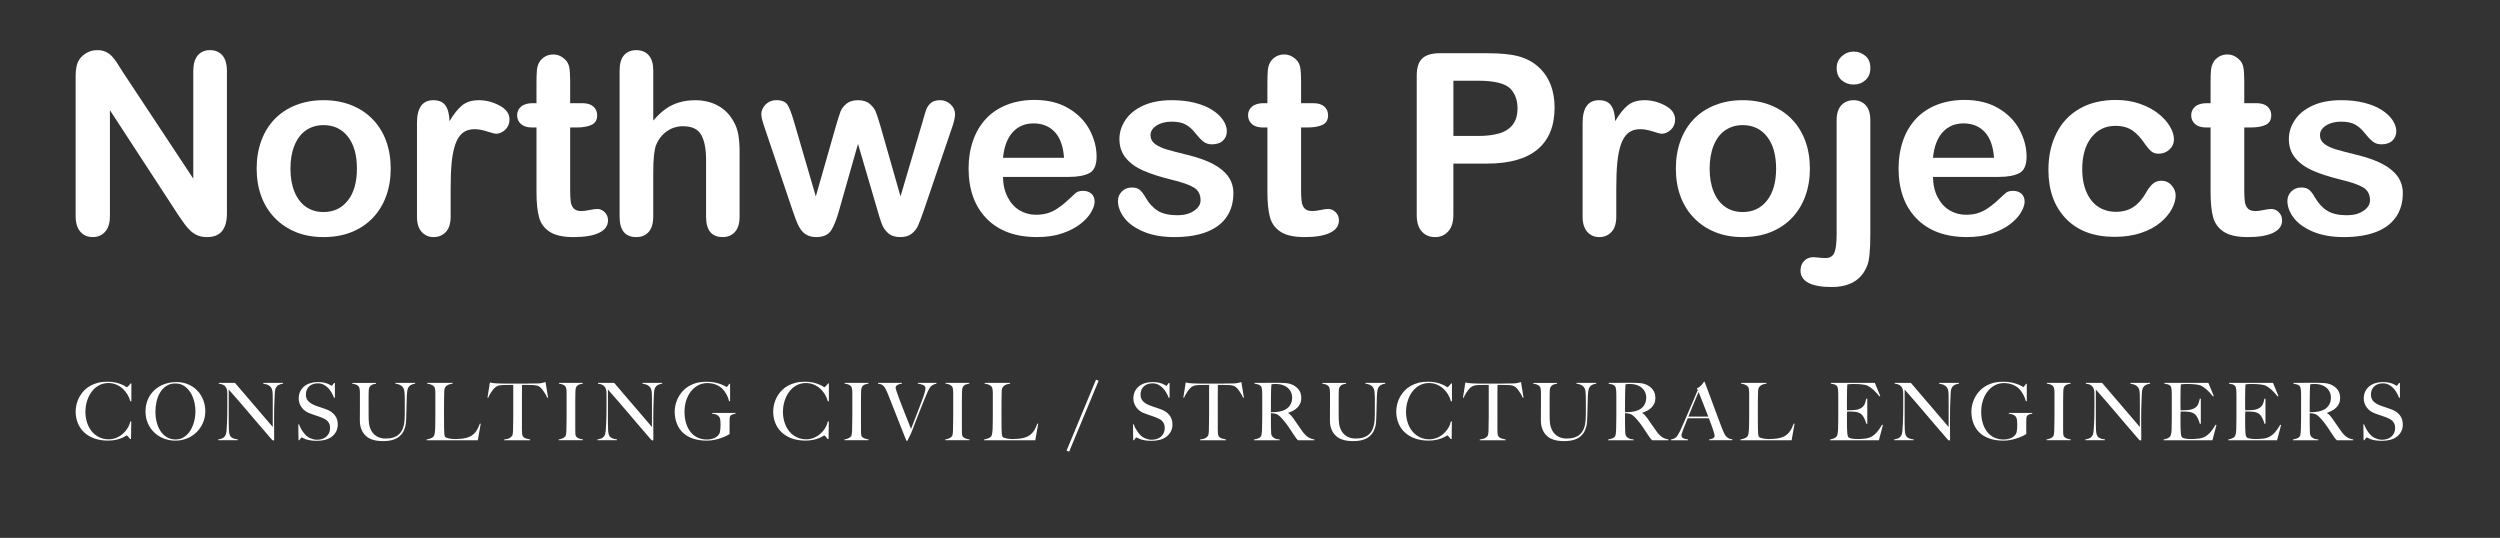 <?xml version="1.0" encoding="utf-8"?>
<!-- Generator: Adobe Illustrator 16.0.0, SVG Export Plug-In . SVG Version: 6.00 Build 0)  -->
<!DOCTYPE svg PUBLIC "-//W3C//DTD SVG 1.1//EN" "http://www.w3.org/Graphics/SVG/1.1/DTD/svg11.dtd">
<svg version="1.1" id="Layer_1" xmlns="http://www.w3.org/2000/svg" xmlns:xlink="http://www.w3.org/1999/xlink" x="0px" y="0px"
	 width="612px" height="131.668px" viewBox="0 0 612 131.668" enable-background="new 0 0 612 131.668" xml:space="preserve">
<rect x="0" y="0" width="612" height="131.668" fill="#333333" stroke="none"/>
<g>
	<g>
		<path fill="#FFFFFF" d="M30.078,17.648l17.237,26.085V17.407c0-1.71,0.367-2.993,1.101-3.852c0.734-0.851,1.727-1.283,2.975-1.283
			c1.287,0,2.302,0.428,3.048,1.283c0.743,0.859,1.114,2.137,1.114,3.852v34.807c0,3.882-1.606,5.825-4.828,5.825
			c-0.803,0-1.528-0.117-2.172-0.345c-0.644-0.233-1.248-0.596-1.813-1.101c-0.562-0.501-1.084-1.093-1.572-1.766
			c-0.483-0.674-0.963-1.365-1.447-2.068L26.909,26.976v25.93c0,1.692-0.393,2.971-1.179,3.834c-0.786,0.864-1.792,1.3-3.019,1.3
			c-1.265,0-2.284-0.44-3.044-1.317c-0.769-0.876-1.149-2.146-1.149-3.817V18.763c0-1.451,0.16-2.583,0.484-3.411
			c0.38-0.903,1.015-1.646,1.9-2.22c0.885-0.57,1.844-0.859,2.872-0.859c0.803,0,1.494,0.13,2.068,0.393
			c0.575,0.259,1.075,0.613,1.507,1.058c0.432,0.44,0.876,1.015,1.33,1.718C29.128,16.15,29.594,16.884,30.078,17.648"/>
		<path fill="#FFFFFF" d="M87.374,41.285c0-3.359-0.743-5.976-2.219-7.85c-1.477-1.874-3.467-2.807-5.959-2.807
			c-1.611,0-3.027,0.415-4.257,1.252c-1.231,0.833-2.172,2.068-2.841,3.696c-0.665,1.628-0.998,3.532-0.998,5.704
			c0,2.155,0.328,4.038,0.98,5.644c0.656,1.61,1.589,2.841,2.807,3.7c1.218,0.851,2.651,1.283,4.305,1.283
			c2.496,0,4.482-0.937,5.959-2.824C86.635,47.205,87.374,44.606,87.374,41.285 M95.647,41.285c0,2.453-0.38,4.72-1.145,6.792
			c-0.769,2.073-1.874,3.852-3.32,5.341c-1.451,1.49-3.183,2.629-5.195,3.428c-2.012,0.794-4.274,1.192-6.792,1.192
			c-2.496,0-4.741-0.406-6.732-1.209c-1.99-0.803-3.718-1.956-5.177-3.459c-1.459-1.498-2.565-3.269-3.32-5.311
			c-0.756-2.042-1.136-4.305-1.136-6.779c0-2.496,0.384-4.78,1.148-6.853c0.765-2.073,1.861-3.843,3.291-5.311
			c1.429-1.468,3.161-2.6,5.194-3.398c2.034-0.794,4.275-1.192,6.732-1.192c2.496,0,4.758,0.406,6.792,1.209
			c2.034,0.803,3.774,1.952,5.221,3.441c1.451,1.485,2.552,3.26,3.308,5.311C95.271,36.54,95.647,38.811,95.647,41.285"/>
		<path fill="#FFFFFF" d="M110.319,46.147v6.883c0,1.667-0.393,2.923-1.179,3.757c-0.786,0.833-1.779,1.252-2.988,1.252
			c-1.188,0-2.164-0.423-2.928-1.27c-0.764-0.842-1.148-2.09-1.148-3.739V30.084c0-3.701,1.343-5.553,4.016-5.553
			c1.369,0,2.353,0.432,2.962,1.3c0.604,0.864,0.933,2.146,0.993,3.834c0.989-1.688,2-2.971,3.036-3.834
			c1.036-0.868,2.422-1.3,4.15-1.3c1.727,0,3.411,0.432,5.043,1.3c1.632,0.864,2.449,2.012,2.449,3.441
			c0,1.006-0.346,1.835-1.041,2.487c-0.695,0.656-1.442,0.98-2.25,0.98c-0.302,0-1.032-0.186-2.189-0.561
			c-1.157-0.376-2.18-0.557-3.061-0.557c-1.209,0-2.194,0.315-2.962,0.95c-0.764,0.635-1.36,1.576-1.779,2.824
			c-0.423,1.248-0.717,2.729-0.877,4.452C110.401,41.57,110.319,43.669,110.319,46.147"/>
		<path fill="#FFFFFF" d="M130.424,25.257h0.907v-4.953c0-1.326,0.035-2.371,0.104-3.122c0.073-0.751,0.268-1.403,0.587-1.947
			c0.319-0.562,0.786-1.019,1.39-1.374c0.604-0.354,1.278-0.526,2.025-0.526c1.045,0,1.99,0.393,2.837,1.174
			c0.561,0.527,0.919,1.162,1.071,1.921c0.151,0.751,0.229,1.827,0.229,3.213v5.618h3.018c1.17,0,2.06,0.276,2.673,0.829
			s0.92,1.265,0.92,2.128c0,1.105-0.44,1.883-1.317,2.323c-0.876,0.44-2.128,0.665-3.756,0.665h-1.537v15.152
			c0,1.287,0.047,2.28,0.134,2.971c0.09,0.695,0.333,1.257,0.725,1.693c0.389,0.432,1.032,0.647,1.913,0.647
			c0.483,0,1.136-0.082,1.965-0.255c0.825-0.168,1.468-0.254,1.93-0.254c0.665,0,1.265,0.263,1.796,0.799
			c0.536,0.535,0.803,1.192,0.803,1.978c0,1.33-0.725,2.345-2.172,3.048c-1.451,0.704-3.532,1.058-6.252,1.058
			c-2.574,0-4.53-0.432-5.855-1.3c-1.33-0.868-2.203-2.06-2.613-3.592c-0.415-1.529-0.617-3.571-0.617-6.127V31.207h-1.088
			c-1.188,0-2.094-0.285-2.716-0.846c-0.626-0.562-0.937-1.278-0.937-2.142c0-0.868,0.324-1.576,0.98-2.128
			C128.227,25.538,129.176,25.257,130.424,25.257"/>
		<path fill="#FFFFFF" d="M159.92,17.286v12.229c1.045-1.209,2.068-2.163,3.062-2.871c0.998-0.704,2.099-1.231,3.308-1.581
			c1.205-0.354,2.504-0.527,3.895-0.527c2.094,0,3.951,0.44,5.57,1.326c1.619,0.885,2.893,2.172,3.817,3.865
			c0.583,0.989,0.976,2.085,1.179,3.303c0.203,1.222,0.302,2.625,0.302,4.21V53.03c0,1.649-0.375,2.897-1.131,3.739
			c-0.755,0.847-1.757,1.27-3.001,1.27c-2.716,0-4.076-1.671-4.076-5.009V39.113c0-2.634-0.389-4.664-1.179-6.084
			c-0.786-1.417-2.276-2.129-4.469-2.129c-1.468,0-2.794,0.419-3.973,1.252c-1.179,0.833-2.055,1.978-2.643,3.428
			c-0.44,1.23-0.665,3.411-0.665,6.55V53.03c0,1.628-0.367,2.872-1.101,3.727c-0.734,0.855-1.753,1.282-3.062,1.282
			c-2.716,0-4.076-1.671-4.076-5.009V17.286c0-1.671,0.358-2.923,1.075-3.756c0.717-0.833,1.714-1.252,3.005-1.252
			c1.309,0,2.328,0.423,3.062,1.265C159.554,14.388,159.92,15.636,159.92,17.286"/>
		<path fill="#FFFFFF" d="M194.335,29.666l5.376,18.417l4.889-17.117c0.521-1.792,0.91-3.014,1.16-3.67
			c0.256-0.656,0.727-1.278,1.417-1.874c0.695-0.592,1.646-0.89,2.854-0.89c1.227,0,2.189,0.298,2.885,0.89
			c0.694,0.596,1.183,1.239,1.463,1.93c0.281,0.695,0.674,1.9,1.18,3.61l4.887,17.117l5.438-18.417
			c0.362-1.33,0.656-2.293,0.876-2.884c0.22-0.592,0.597-1.119,1.118-1.567c0.523-0.454,1.278-0.683,2.268-0.683
			c0.984,0,1.84,0.346,2.564,1.028c0.726,0.682,1.088,1.49,1.088,2.414c0,0.842-0.311,2.124-0.937,3.834l-6.731,19.747
			c-0.584,1.671-1.037,2.875-1.36,3.623c-0.319,0.743-0.829,1.408-1.524,1.991s-1.645,0.876-2.854,0.876
			c-1.247,0-2.228-0.311-2.944-0.937c-0.717-0.622-1.244-1.39-1.585-2.293c-0.341-0.907-0.717-2.085-1.118-3.536l-4.707-16.059
			l-4.56,16.059c-0.604,2.232-1.257,3.92-1.96,5.056c-0.709,1.14-1.943,1.71-3.714,1.71c-0.903,0-1.676-0.177-2.311-0.527
			c-0.635-0.354-1.161-0.855-1.584-1.511s-0.794-1.429-1.118-2.327c-0.32-0.894-0.575-1.606-0.756-2.129l-6.671-19.746
			c-0.665-1.848-0.998-3.131-0.998-3.834c0-0.885,0.354-1.68,1.058-2.388c0.704-0.704,1.572-1.058,2.595-1.058
			c1.369,0,2.297,0.389,2.781,1.162C193.281,26.453,193.791,27.792,194.335,29.666"/>
		<path fill="#FFFFFF" d="M245.533,38.63h14.945c-0.203-2.815-0.963-4.923-2.28-6.326c-1.317-1.399-3.053-2.099-5.208-2.099
			c-2.051,0-3.738,0.713-5.056,2.129C246.617,33.755,245.818,35.853,245.533,38.63 M261.657,43.306h-16.124
			c0.021,1.874,0.398,3.523,1.137,4.953c0.733,1.425,1.709,2.504,2.927,3.23c1.214,0.725,2.557,1.083,4.028,1.083
			c0.989,0,1.888-0.116,2.703-0.345c0.816-0.233,1.607-0.591,2.371-1.084c0.764-0.492,1.469-1.023,2.111-1.584
			c0.644-0.562,1.477-1.33,2.505-2.297c0.423-0.363,1.027-0.544,1.813-0.544c0.846,0,1.528,0.233,2.051,0.695
			c0.527,0.466,0.786,1.118,0.786,1.964c0,0.743-0.294,1.615-0.876,2.608c-0.588,0.998-1.465,1.952-2.644,2.867
			c-1.179,0.915-2.655,1.675-4.438,2.28c-1.779,0.604-3.83,0.902-6.145,0.902c-5.289,0-9.409-1.511-12.346-4.529
			c-2.94-3.019-4.408-7.116-4.408-12.289c0-2.431,0.362-4.694,1.084-6.775c0.721-2.082,1.783-3.869,3.169-5.359
			c1.391-1.49,3.101-2.634,5.134-3.428c2.029-0.795,4.288-1.192,6.763-1.192c3.217,0,5.984,0.678,8.286,2.038
			c2.306,1.36,4.033,3.113,5.182,5.264c1.145,2.155,1.719,4.348,1.719,6.585c0,2.073-0.596,3.416-1.779,4.029
			C265.482,43,263.812,43.306,261.657,43.306"/>
		<path fill="#FFFFFF" d="M301.932,47.261c0,2.276-0.553,4.223-1.658,5.842c-1.11,1.619-2.742,2.85-4.906,3.684
			c-2.162,0.833-4.793,1.252-7.893,1.252c-2.963,0-5.497-0.453-7.608-1.36c-2.111-0.907-3.675-2.038-4.681-3.398
			c-1.006-1.36-1.512-2.72-1.512-4.094c0-0.902,0.32-1.68,0.968-2.327c0.644-0.644,1.459-0.963,2.444-0.963
			c0.867,0,1.527,0.211,1.99,0.635c0.467,0.423,0.906,1.015,1.33,1.779c0.842,1.468,1.856,2.565,3.035,3.291
			c1.179,0.725,2.781,1.088,4.814,1.088c1.649,0,3.001-0.367,4.059-1.101c1.059-0.734,1.585-1.576,1.585-2.521
			c0-1.451-0.548-2.504-1.646-3.169c-1.096-0.665-2.901-1.3-5.418-1.9c-2.842-0.708-5.147-1.442-6.932-2.22
			c-1.778-0.777-3.203-1.796-4.27-3.065c-1.066-1.266-1.602-2.824-1.602-4.677c0-1.649,0.492-3.208,1.48-4.681
			c0.984-1.468,2.439-2.643,4.361-3.519s4.24-1.313,6.961-1.313c2.129,0,4.05,0.22,5.751,0.665c1.701,0.44,3.118,1.037,4.253,1.779
			c1.137,0.747,2.004,1.572,2.596,2.474c0.596,0.907,0.894,1.792,0.894,2.66c0,0.946-0.319,1.719-0.95,2.323
			c-0.635,0.604-1.537,0.907-2.703,0.907c-0.842,0-1.563-0.242-2.154-0.725c-0.596-0.484-1.273-1.205-2.038-2.172
			c-0.622-0.803-1.36-1.447-2.206-1.931c-0.842-0.483-1.991-0.725-3.441-0.725c-1.49,0-2.729,0.319-3.714,0.95
			c-0.985,0.635-1.478,1.425-1.478,2.371c0,0.864,0.363,1.572,1.089,2.129c0.726,0.553,1.701,1.01,2.928,1.373
			c1.226,0.358,2.919,0.803,5.069,1.326c2.557,0.626,4.642,1.369,6.266,2.232c1.619,0.864,2.85,1.887,3.683,3.066
			C301.512,44.407,301.932,45.754,301.932,47.261"/>
		<path fill="#FFFFFF" d="M309.354,25.257h0.907v-4.953c0-1.326,0.034-2.371,0.104-3.122c0.073-0.751,0.268-1.403,0.587-1.947
			c0.32-0.562,0.786-1.019,1.391-1.374c0.604-0.354,1.278-0.526,2.025-0.526c1.045,0,1.99,0.393,2.837,1.174
			c0.562,0.527,0.92,1.162,1.07,1.921c0.151,0.751,0.229,1.827,0.229,3.213v5.618h3.018c1.171,0,2.061,0.276,2.673,0.829
			c0.613,0.553,0.92,1.265,0.92,2.128c0,1.105-0.44,1.883-1.316,2.323c-0.877,0.44-2.129,0.665-3.757,0.665h-1.537v15.152
			c0,1.287,0.047,2.28,0.134,2.971c0.091,0.695,0.332,1.257,0.726,1.693c0.389,0.432,1.031,0.647,1.912,0.647
			c0.484,0,1.136-0.082,1.965-0.255c0.825-0.168,1.469-0.254,1.931-0.254c0.665,0,1.265,0.263,1.796,0.799
			c0.535,0.535,0.804,1.192,0.804,1.978c0,1.33-0.726,2.345-2.173,3.048c-1.45,0.704-3.531,1.058-6.252,1.058
			c-2.573,0-4.529-0.432-5.855-1.3c-1.33-0.868-2.202-2.06-2.612-3.592c-0.415-1.529-0.617-3.571-0.617-6.127V31.207h-1.089
			c-1.188,0-2.094-0.285-2.715-0.846c-0.627-0.562-0.938-1.278-0.938-2.142c0-0.868,0.324-1.576,0.98-2.128
			S308.105,25.257,309.354,25.257"/>
		<path fill="#FFFFFF" d="M361.826,19.76h-6.036v13.524h6.036c2.111,0,3.878-0.225,5.298-0.665c1.421-0.44,2.501-1.166,3.248-2.172
			c0.742-1.006,1.118-2.323,1.118-3.956c0-1.947-0.574-3.541-1.723-4.767C368.476,20.417,365.829,19.76,361.826,19.76
			 M363.998,40.05h-8.213v12.526c0,1.792-0.423,3.148-1.27,4.076c-0.842,0.929-1.913,1.391-3.199,1.391
			c-1.352,0-2.439-0.458-3.261-1.373c-0.824-0.911-1.239-2.258-1.239-4.033V18.525c0-1.973,0.454-3.381,1.36-4.227
			c0.907-0.847,2.345-1.27,4.318-1.27h11.503c3.402,0,6.02,0.263,7.851,0.786c1.813,0.501,3.376,1.339,4.693,2.504
			c1.317,1.17,2.318,2.595,3.001,4.288c0.683,1.692,1.023,3.592,1.023,5.708c0,4.508-1.386,7.924-4.162,10.247
			C373.627,38.884,369.495,40.05,363.998,40.05"/>
		<path fill="#FFFFFF" d="M395.666,46.147v6.883c0,1.667-0.393,2.923-1.179,3.757c-0.785,0.833-1.778,1.252-2.987,1.252
			c-1.188,0-2.164-0.423-2.928-1.27c-0.765-0.842-1.148-2.09-1.148-3.739V30.084c0-3.701,1.343-5.553,4.016-5.553
			c1.368,0,2.354,0.432,2.962,1.3c0.604,0.864,0.933,2.146,0.993,3.834c0.989-1.688,1.999-2.971,3.035-3.834
			c1.037-0.868,2.423-1.3,4.15-1.3c1.731,0,3.411,0.432,5.043,1.3c1.632,0.864,2.448,2.012,2.448,3.441
			c0,1.006-0.346,1.835-1.041,2.487c-0.694,0.652-1.441,0.98-2.249,0.98c-0.298,0-1.032-0.186-2.189-0.561
			c-1.157-0.376-2.181-0.557-3.062-0.557c-1.209,0-2.193,0.315-2.962,0.95c-0.765,0.635-1.36,1.576-1.779,2.824
			c-0.423,1.248-0.717,2.729-0.876,4.452C395.744,41.57,395.666,43.669,395.666,46.147"/>
		<path fill="#FFFFFF" d="M434.792,41.285c0-3.359-0.743-5.976-2.22-7.85s-3.467-2.807-5.959-2.807c-1.61,0-3.026,0.415-4.257,1.252
			c-1.231,0.833-2.172,2.068-2.837,3.696s-0.998,3.532-0.998,5.704c0,2.155,0.328,4.038,0.98,5.644
			c0.656,1.61,1.589,2.841,2.807,3.7c1.218,0.851,2.651,1.283,4.305,1.283c2.496,0,4.482-0.937,5.959-2.824
			C434.049,47.197,434.792,44.606,434.792,41.285 M443.061,41.285c0,2.453-0.38,4.72-1.144,6.792
			c-0.769,2.073-1.874,3.852-3.321,5.341c-1.446,1.49-3.182,2.629-5.194,3.428c-2.012,0.794-4.274,1.192-6.792,1.192
			c-2.496,0-4.741-0.406-6.731-1.209c-1.991-0.803-3.718-1.956-5.178-3.459c-1.459-1.498-2.564-3.269-3.32-5.311
			s-1.132-4.305-1.132-6.779c0-2.496,0.38-4.78,1.145-6.853c0.769-2.073,1.861-3.843,3.29-5.311c1.43-1.468,3.161-2.6,5.195-3.398
			c2.033-0.794,4.274-1.192,6.731-1.192c2.496,0,4.759,0.406,6.792,1.209c2.034,0.803,3.774,1.952,5.221,3.441
			c1.451,1.485,2.552,3.26,3.308,5.311C442.686,36.54,443.061,38.811,443.061,41.285"/>
		<path fill="#FFFFFF" d="M453.782,20.697c-1.148,0-2.129-0.354-2.944-1.058c-0.816-0.704-1.223-1.702-1.223-2.988
			c0-1.17,0.419-2.128,1.257-2.884c0.833-0.756,1.805-1.136,2.915-1.136c1.066,0,2.008,0.341,2.837,1.028
			c0.824,0.682,1.239,1.68,1.239,2.988c0,1.27-0.401,2.259-1.209,2.971C455.842,20.343,454.888,20.697,453.782,20.697
			 M457.854,29.45v27.955c0,1.991-0.064,3.614-0.194,4.875c-0.134,1.257-0.319,2.168-0.562,2.733
			c-1.368,3.502-4.279,5.25-8.727,5.25c-2.496,0-4.387-0.341-5.674-1.027c-1.291-0.682-1.931-1.68-1.931-2.988
			c0-0.963,0.29-1.753,0.877-2.371c0.583-0.613,1.348-0.919,2.293-0.919c0.121,0,0.315,0.017,0.587,0.047
			c0.272,0.03,0.674,0.064,1.205,0.108c0.535,0.039,0.902,0.061,1.101,0.061c1.11,0,1.849-0.432,2.22-1.3
			c0.371-0.864,0.558-2.414,0.558-4.646V29.454c0-1.632,0.384-2.859,1.148-3.684c0.764-0.825,1.771-1.239,3.018-1.239
			c1.205,0,2.189,0.406,2.945,1.222C457.479,26.569,457.854,27.8,457.854,29.45"/>
		<path fill="#FFFFFF" d="M473.192,38.63h14.944c-0.203-2.815-0.963-4.923-2.28-6.326c-1.316-1.399-3.053-2.099-5.207-2.099
			c-2.051,0-3.739,0.713-5.057,2.129C474.275,33.75,473.473,35.853,473.192,38.63 M489.312,43.306h-16.119
			c0.021,1.874,0.396,3.523,1.131,4.953c0.734,1.425,1.71,2.504,2.932,3.23c1.214,0.725,2.557,1.083,4.029,1.083
			c0.988,0,1.887-0.116,2.703-0.345c0.815-0.233,1.606-0.591,2.37-1.084c0.765-0.492,1.469-1.023,2.111-1.584
			c0.644-0.562,1.478-1.33,2.505-2.297c0.423-0.363,1.027-0.544,1.813-0.544c0.847,0,1.528,0.233,2.051,0.695
			c0.527,0.466,0.786,1.118,0.786,1.964c0,0.743-0.294,1.615-0.876,2.608c-0.588,0.998-1.464,1.952-2.644,2.867
			c-1.179,0.915-2.655,1.675-4.438,2.28c-1.779,0.604-3.83,0.902-6.145,0.902c-5.289,0-9.409-1.511-12.345-4.529
			c-2.941-3.019-4.409-7.116-4.409-12.289c0-2.431,0.363-4.694,1.084-6.775c0.721-2.082,1.783-3.869,3.169-5.359
			c1.391-1.49,3.101-2.634,5.135-3.428c2.029-0.795,4.287-1.192,6.762-1.192c3.217,0,5.984,0.678,8.286,2.038
			c2.306,1.36,4.033,3.113,5.178,5.264c1.148,2.155,1.723,4.348,1.723,6.585c0,2.073-0.596,3.416-1.779,4.029
			C493.137,43,491.466,43.306,489.312,43.306"/>
		<path fill="#FFFFFF" d="M532.604,47.835c0,1.028-0.307,2.125-0.92,3.291c-0.613,1.17-1.55,2.28-2.807,3.338
			c-1.257,1.058-2.841,1.909-4.754,2.552c-1.913,0.644-4.067,0.963-6.46,0.963c-5.091,0-9.067-1.485-11.922-4.452
			c-2.858-2.971-4.288-6.948-4.288-11.939c0-3.381,0.656-6.369,1.961-8.968c1.309-2.6,3.199-4.607,5.678-6.024
			c2.475-1.416,5.437-2.128,8.874-2.128c2.133,0,4.093,0.311,5.872,0.937c1.783,0.622,3.295,1.425,4.529,2.414
			c1.24,0.984,2.181,2.038,2.838,3.152c0.656,1.118,0.979,2.163,0.979,3.126c0,0.984-0.367,1.822-1.101,2.504
			c-0.734,0.682-1.624,1.023-2.669,1.023c-0.687,0-1.257-0.177-1.71-0.527c-0.449-0.35-0.958-0.92-1.52-1.706
			c-1.006-1.529-2.06-2.677-3.156-3.441c-1.102-0.764-2.492-1.144-4.185-1.144c-2.436,0-4.396,0.95-5.886,2.854
			c-1.489,1.9-2.232,4.503-2.232,7.803c0,1.55,0.19,2.979,0.574,4.275c0.38,1.299,0.938,2.405,1.658,3.32
			c0.722,0.916,1.598,1.611,2.626,2.085c1.023,0.471,2.154,0.708,3.381,0.708c1.649,0,3.065-0.384,4.244-1.149
			c1.179-0.764,2.22-1.93,3.122-3.502c0.501-0.928,1.049-1.649,1.632-2.172c0.583-0.527,1.3-0.786,2.143-0.786
			c1.006,0,1.844,0.38,2.504,1.144C532.271,46.156,532.604,46.972,532.604,47.835"/>
		<path fill="#FFFFFF" d="M540.242,25.257h0.906v-4.953c0-1.326,0.035-2.371,0.104-3.122c0.074-0.751,0.269-1.403,0.588-1.947
			c0.319-0.562,0.786-1.019,1.391-1.374c0.604-0.354,1.277-0.526,2.024-0.526c1.045,0,1.991,0.393,2.837,1.174
			c0.562,0.527,0.92,1.162,1.071,1.921c0.151,0.751,0.229,1.827,0.229,3.213v5.618h3.019c1.17,0,2.06,0.276,2.673,0.829
			s0.92,1.265,0.92,2.128c0,1.105-0.44,1.883-1.317,2.323c-0.876,0.44-2.129,0.665-3.757,0.665h-1.537v15.152
			c0,1.287,0.048,2.28,0.134,2.971c0.091,0.695,0.333,1.257,0.726,1.693c0.389,0.432,1.032,0.647,1.913,0.647
			c0.483,0,1.136-0.082,1.965-0.255c0.824-0.168,1.468-0.254,1.93-0.254c0.665,0,1.266,0.263,1.797,0.799
			c0.531,0.535,0.799,1.192,0.799,1.978c0,1.33-0.726,2.345-2.172,3.048c-1.451,0.704-3.532,1.058-6.253,1.058
			c-2.573,0-4.529-0.432-5.855-1.3c-1.329-0.868-2.202-2.06-2.612-3.592c-0.414-1.529-0.617-3.571-0.617-6.127V31.207h-1.088
			c-1.188,0-2.095-0.285-2.716-0.846c-0.627-0.562-0.938-1.278-0.938-2.142c0-0.868,0.328-1.576,0.98-2.128
			C538.044,25.529,538.994,25.257,540.242,25.257"/>
		<path fill="#FFFFFF" d="M588.211,47.261c0,2.276-0.553,4.223-1.658,5.842c-1.109,1.619-2.742,2.85-4.905,3.684
			c-2.163,0.833-4.793,1.252-7.894,1.252c-2.962,0-5.496-0.453-7.608-1.36c-2.111-0.907-3.675-2.038-4.681-3.398
			c-1.006-1.36-1.511-2.72-1.511-4.094c0-0.902,0.319-1.68,0.967-2.327c0.644-0.644,1.46-0.963,2.444-0.963
			c0.867,0,1.528,0.211,1.99,0.635c0.467,0.423,0.907,1.015,1.33,1.779c0.842,1.468,1.856,2.565,3.035,3.291
			c1.179,0.725,2.781,1.088,4.814,1.088c1.65,0,3.002-0.367,4.06-1.101c1.058-0.734,1.585-1.576,1.585-2.521
			c0-1.451-0.549-2.504-1.646-3.169s-2.901-1.3-5.419-1.9c-2.842-0.708-5.147-1.442-6.931-2.22
			c-1.779-0.777-3.204-1.796-4.271-3.065c-1.066-1.266-1.602-2.824-1.602-4.677c0-1.649,0.492-3.208,1.48-4.681
			c0.984-1.468,2.439-2.643,4.361-3.519s4.24-1.313,6.961-1.313c2.129,0,4.05,0.22,5.751,0.665c1.702,0.44,3.118,1.037,4.254,1.779
			c1.136,0.747,2.003,1.572,2.6,2.474c0.591,0.907,0.889,1.792,0.889,2.66c0,0.946-0.319,1.719-0.949,2.323
			c-0.635,0.604-1.537,0.907-2.703,0.907c-0.843,0-1.563-0.242-2.155-0.725c-0.596-0.484-1.273-1.205-2.038-2.172
			c-0.621-0.803-1.36-1.447-2.206-1.931c-0.842-0.483-1.99-0.725-3.441-0.725c-1.49,0-2.729,0.319-3.714,0.95
			c-0.984,0.635-1.477,1.425-1.477,2.371c0,0.864,0.362,1.572,1.088,2.129c0.726,0.553,1.701,1.01,2.928,1.373
			c1.227,0.358,2.919,0.803,5.069,1.326c2.557,0.626,4.642,1.369,6.266,2.232c1.619,0.864,2.85,1.887,3.684,3.066
			C587.792,44.407,588.211,45.754,588.211,47.261"/>
	</g>
	<g>
		<path fill="#FFFFFF" d="M31.917,98.253c-0.168-0.626-0.423-1.209-0.76-1.758c-0.337-0.544-0.739-1.019-1.201-1.425
			c-0.462-0.401-0.98-0.721-1.563-0.954c-0.579-0.233-1.192-0.35-1.844-0.35c-0.894,0-1.697,0.203-2.401,0.604
			c-0.7,0.406-1.291,0.937-1.766,1.602s-0.838,1.417-1.092,2.254c-0.255,0.838-0.38,1.702-0.38,2.583
			c0,0.937,0.134,1.813,0.402,2.634c0.263,0.82,0.647,1.533,1.14,2.138c0.493,0.604,1.093,1.083,1.796,1.434
			c0.704,0.35,1.485,0.527,2.345,0.527c0.674,0,1.309-0.125,1.9-0.372c0.592-0.25,1.119-0.574,1.581-0.98
			c0.462-0.402,0.851-0.868,1.17-1.391c0.32-0.527,0.536-1.071,0.657-1.632h0.233l-0.056,4.296h-0.233
			c-0.16-0.225-0.32-0.423-0.488-0.604c-0.168-0.186-0.285-0.272-0.35-0.272c-0.03,0-0.143,0.065-0.354,0.203
			c-0.208,0.138-0.51,0.285-0.894,0.449c-0.389,0.164-0.868,0.307-1.425,0.432c-0.562,0.125-1.205,0.186-1.93,0.186
			c-1.213,0-2.301-0.173-3.277-0.518c-0.976-0.346-1.805-0.833-2.487-1.459c-0.682-0.63-1.209-1.386-1.572-2.267
			c-0.362-0.876-0.548-1.844-0.548-2.897c0-0.233,0.018-0.501,0.048-0.803c0.03-0.293,0.09-0.613,0.177-0.954
			c0.082-0.337,0.203-0.691,0.35-1.062c0.151-0.372,0.341-0.743,0.575-1.119c0.272-0.44,0.613-0.868,1.015-1.27
			c0.401-0.406,0.876-0.76,1.425-1.062c0.544-0.307,1.162-0.553,1.853-0.734c0.691-0.181,1.464-0.268,2.323-0.268
			c0.782,0,1.464,0.069,2.047,0.211c0.587,0.143,1.075,0.298,1.464,0.466c0.389,0.168,0.691,0.329,0.898,0.467
			c0.208,0.142,0.324,0.216,0.35,0.216s0.073-0.03,0.146-0.086c0.074-0.061,0.151-0.129,0.238-0.216
			c0.082-0.086,0.173-0.182,0.263-0.294c0.091-0.112,0.177-0.224,0.255-0.341h0.211v4.37L31.917,98.253z"/>
		<path fill="#FFFFFF" d="M47.536,98.27c-0.203-0.803-0.509-1.537-0.916-2.193c-0.41-0.657-0.919-1.188-1.533-1.598
			c-0.613-0.411-1.334-0.613-2.164-0.613c-0.846,0-1.576,0.203-2.198,0.613c-0.617,0.41-1.127,0.937-1.52,1.589
			c-0.397,0.652-0.691,1.39-0.876,2.215c-0.186,0.824-0.281,1.662-0.281,2.504c0,0.885,0.104,1.736,0.311,2.556
			c0.208,0.82,0.518,1.542,0.924,2.167c0.41,0.622,0.924,1.127,1.542,1.503c0.617,0.375,1.338,0.565,2.154,0.565
			c0.821,0,1.533-0.207,2.138-0.622c0.604-0.419,1.11-0.955,1.511-1.611s0.708-1.395,0.907-2.215
			c0.203-0.82,0.302-1.641,0.302-2.457C47.838,99.881,47.739,99.082,47.536,98.27 M49.673,103.538
			c-0.389,0.885-0.92,1.654-1.589,2.301c-0.669,0.652-1.451,1.153-2.34,1.503c-0.894,0.354-1.839,0.527-2.841,0.527
			c-0.989,0-1.921-0.173-2.807-0.519c-0.885-0.345-1.658-0.833-2.323-1.464c-0.665-0.63-1.187-1.381-1.572-2.262
			c-0.384-0.877-0.579-1.844-0.579-2.902c0-1.118,0.203-2.12,0.605-3.01c0.401-0.89,0.945-1.645,1.632-2.263
			c0.683-0.617,1.481-1.092,2.396-1.425c0.92-0.328,1.883-0.497,2.897-0.497c1.105,0,2.099,0.194,2.979,0.587
			c0.876,0.389,1.624,0.915,2.232,1.572c0.613,0.656,1.08,1.416,1.403,2.275s0.488,1.757,0.488,2.69
			C50.256,101.694,50.062,102.657,49.673,103.538"/>
		<path fill="#FFFFFF" d="M68.12,94.293c-0.293,0.186-0.518,0.462-0.674,0.842c-0.09,0.194-0.151,0.553-0.177,1.083
			c-0.026,0.527-0.052,1.088-0.078,1.684c-0.026,0.562-0.048,1.222-0.069,1.982c-0.017,0.76-0.026,1.576-0.026,2.448v1.248
			c0,0.454,0,0.92,0.009,1.395c0.004,0.475,0.009,0.945,0.009,1.412v1.27c0,0.052-0.018,0.095-0.048,0.125
			c-0.03,0.034-0.082,0.047-0.146,0.047c-0.104,0-0.22-0.065-0.35-0.194c-1.105-1.274-2.111-2.444-3.027-3.511
			c-0.911-1.066-1.779-2.085-2.604-3.053c-0.825-0.972-1.632-1.913-2.431-2.841c-0.794-0.919-1.632-1.878-2.513-2.867v8.23
			c0,0.665,0.013,1.265,0.047,1.796c0.03,0.535,0.112,0.928,0.246,1.191c0.143,0.294,0.367,0.522,0.674,0.674
			c0.302,0.151,0.726,0.255,1.256,0.319v0.194h-4.797v-0.194c0.311-0.039,0.622-0.121,0.937-0.246
			c0.311-0.125,0.557-0.328,0.743-0.613c0.186-0.272,0.298-0.678,0.35-1.209c0.052-0.535,0.091-1.17,0.117-1.913
			c0.026-0.557,0.047-1.218,0.06-1.978c0.013-0.76,0.018-1.576,0.018-2.448v-0.937V97.51v-0.725c0-0.264-0.004-0.579-0.018-0.955
			c-0.039-0.38-0.134-0.687-0.272-0.928c-0.146-0.242-0.311-0.427-0.509-0.565c-0.194-0.134-0.406-0.238-0.635-0.29
			c-0.229-0.061-0.445-0.104-0.656-0.129v-0.194h3.964l9.249,10.808v-6.637c0-0.519-0.004-1.015-0.021-1.494
			c-0.013-0.475-0.074-0.847-0.177-1.119c-0.129-0.363-0.363-0.661-0.691-0.889c-0.333-0.229-0.812-0.384-1.434-0.475v-0.194h4.841
			v0.194C68.802,93.986,68.413,94.112,68.12,94.293"/>
		<path fill="#FFFFFF" d="M82.304,105.606c-0.255,0.492-0.604,0.919-1.054,1.27c-0.449,0.35-0.984,0.613-1.61,0.781
			c-0.622,0.168-1.309,0.255-2.047,0.255c-0.639,0-1.183-0.039-1.641-0.117c-0.454-0.078-0.833-0.168-1.131-0.281
			s-0.522-0.211-0.674-0.302c-0.151-0.09-0.246-0.134-0.285-0.134c-0.039,0-0.125,0.078-0.255,0.233
			c-0.134,0.16-0.246,0.307-0.35,0.449h-0.177l-0.056-3.877h0.194c0.117,0.35,0.268,0.691,0.449,1.023
			c0.186,0.333,0.38,0.644,0.596,0.937s0.44,0.553,0.682,0.773s0.471,0.389,0.691,0.509c0.22,0.117,0.514,0.233,0.876,0.35
			c0.363,0.117,0.717,0.177,1.054,0.177c0.963,0,1.745-0.263,2.345-0.79c0.596-0.527,0.894-1.239,0.894-2.137
			c0-0.363-0.056-0.683-0.177-0.955c-0.117-0.272-0.276-0.509-0.475-0.717c-0.203-0.199-0.44-0.371-0.712-0.514
			s-0.565-0.276-0.876-0.393s-0.587-0.211-0.82-0.293c-0.233-0.078-0.449-0.151-0.652-0.22c-0.203-0.073-0.41-0.143-0.626-0.216
			c-0.211-0.074-0.471-0.168-0.769-0.285c-0.337-0.129-0.665-0.311-0.976-0.535c-0.311-0.229-0.587-0.493-0.816-0.799
			c-0.237-0.303-0.423-0.648-0.565-1.015c-0.143-0.371-0.216-0.764-0.216-1.179c0-0.704,0.125-1.308,0.384-1.813
			c0.255-0.505,0.601-0.928,1.032-1.27c0.432-0.337,0.933-0.587,1.499-0.751c0.565-0.16,1.161-0.246,1.788-0.246
			c0.583,0,1.083,0.048,1.502,0.147s0.76,0.207,1.023,0.319c0.263,0.117,0.466,0.229,0.604,0.32
			c0.138,0.099,0.211,0.146,0.225,0.146c0.039,0,0.121-0.078,0.246-0.233c0.125-0.16,0.237-0.311,0.341-0.466h0.216v3.61h-0.216
			c-0.156-0.432-0.354-0.855-0.604-1.278c-0.246-0.423-0.531-0.803-0.855-1.131c-0.328-0.333-0.7-0.604-1.114-0.812
			c-0.415-0.208-0.876-0.311-1.382-0.311c-0.406,0-0.786,0.056-1.144,0.177c-0.358,0.121-0.669,0.293-0.937,0.526
			c-0.268,0.238-0.475,0.527-0.626,0.868c-0.146,0.345-0.224,0.738-0.224,1.179c0,0.691,0.211,1.239,0.626,1.658
			c0.415,0.415,0.954,0.747,1.615,0.993c0.259,0.104,0.501,0.194,0.73,0.272c0.229,0.082,0.449,0.151,0.673,0.225
			c0.22,0.073,0.445,0.147,0.674,0.229c0.229,0.078,0.462,0.16,0.708,0.254c0.885,0.324,1.567,0.794,2.051,1.417
			c0.488,0.617,0.734,1.386,0.734,2.31C82.684,104.553,82.555,105.114,82.304,105.606"/>
		<path fill="#FFFFFF" d="M100.487,94.293c-0.276,0.186-0.497,0.462-0.656,0.842c-0.039,0.09-0.073,0.237-0.108,0.449
			c-0.03,0.208-0.065,0.449-0.091,0.721s-0.047,0.562-0.056,0.868c-0.013,0.302-0.021,0.604-0.021,0.907
			c-0.013,0.562-0.03,1.183-0.047,1.874c-0.021,0.691-0.039,1.468-0.065,2.345c-0.013,0.246-0.03,0.557-0.047,0.933
			c-0.021,0.38-0.082,0.777-0.186,1.2c-0.104,0.423-0.272,0.847-0.497,1.27c-0.229,0.423-0.553,0.808-0.967,1.153
			c-0.415,0.346-0.946,0.618-1.598,0.821c-0.648,0.203-1.451,0.302-2.401,0.302c-0.937,0-1.727-0.1-2.371-0.294
			c-0.648-0.194-1.174-0.458-1.589-0.79s-0.739-0.695-0.967-1.092c-0.229-0.397-0.397-0.786-0.505-1.17
			c-0.112-0.384-0.177-0.738-0.194-1.058c-0.021-0.319-0.03-0.552-0.03-0.712c0-0.362,0.004-0.837,0.009-1.425
			s0.009-1.235,0.009-1.947v-2.595v-0.704c0-0.233-0.009-0.449-0.03-0.652c-0.022-0.203-0.048-0.384-0.086-0.548
			c-0.039-0.16-0.1-0.285-0.177-0.38c-0.181-0.22-0.406-0.38-0.673-0.475c-0.268-0.099-0.57-0.168-0.907-0.207v-0.194h5.812v0.194
			c-0.186,0.026-0.376,0.064-0.587,0.116c-0.208,0.052-0.397,0.134-0.566,0.247c-0.168,0.112-0.311,0.263-0.427,0.458
			s-0.186,0.445-0.194,0.743c-0.013,0.341-0.021,0.639-0.03,0.902c-0.004,0.259-0.009,0.51-0.009,0.76v0.781v0.92v1.188v0.993
			c0,0.302,0.004,0.587,0.009,0.868c0.009,0.276,0.013,0.579,0.013,0.885c0.013,0.691,0.116,1.317,0.311,1.883
			c0.194,0.565,0.466,1.049,0.816,1.442c0.35,0.397,0.781,0.7,1.291,0.916c0.505,0.216,1.084,0.32,1.736,0.32
			c0.743,0,1.369-0.082,1.883-0.255c0.514-0.168,0.941-0.401,1.291-0.704c0.341-0.298,0.617-0.643,0.816-1.032
			s0.35-0.808,0.449-1.248c0.099-0.44,0.164-0.894,0.194-1.356c0.03-0.462,0.047-0.911,0.047-1.36v-0.955v-0.799v-0.76V98.08
			c0-0.264-0.004-0.527-0.009-0.803c-0.008-0.272-0.017-0.536-0.03-0.782c-0.013-0.246-0.034-0.479-0.06-0.691
			c-0.026-0.216-0.065-0.388-0.117-0.518c-0.134-0.363-0.354-0.661-0.674-0.89c-0.319-0.229-0.79-0.384-1.416-0.475v-0.194h4.84
			v0.194C101.148,93.986,100.764,94.112,100.487,94.293"/>
		<path fill="#FFFFFF" d="M116.965,107.774h-12.526v-0.194c0.324-0.052,0.647-0.138,0.967-0.255c0.319-0.117,0.57-0.281,0.751-0.488
			c0.065-0.082,0.121-0.194,0.168-0.341c0.048-0.146,0.082-0.319,0.108-0.518c0.026-0.194,0.048-0.397,0.069-0.613
			c0.021-0.216,0.03-0.427,0.03-0.635c0-0.186,0.004-0.432,0.013-0.743c0.004-0.311,0.013-0.656,0.022-1.023
			c0.004-0.372,0.008-0.751,0.008-1.145v-1.131v-3.783v-0.682c0-0.237-0.008-0.449-0.03-0.656c-0.021-0.203-0.047-0.38-0.09-0.536
			c-0.039-0.155-0.1-0.276-0.177-0.371c-0.181-0.22-0.427-0.389-0.734-0.51c-0.302-0.116-0.626-0.194-0.963-0.233v-0.194h6.227
			v0.194c-0.168,0.026-0.372,0.065-0.604,0.117c-0.238,0.052-0.458,0.138-0.665,0.255c-0.212,0.116-0.389,0.285-0.536,0.5
			c-0.151,0.212-0.233,0.497-0.246,0.847c-0.013,0.453-0.021,0.872-0.03,1.248c-0.004,0.376-0.013,0.747-0.021,1.11
			c-0.004,0.363-0.009,0.743-0.009,1.136v1.304v1.213v1.032c0,0.337,0.004,0.687,0.009,1.045c0.004,0.354,0.013,0.76,0.013,1.2
			c0.013,0.415,0.03,0.812,0.047,1.188c0.017,0.38,0.086,0.657,0.203,0.842c0.052,0.065,0.156,0.129,0.311,0.194
			c0.156,0.064,0.346,0.121,0.566,0.168c0.22,0.047,0.458,0.086,0.721,0.116c0.264,0.03,0.519,0.048,0.782,0.048
			c0.104,0,0.268-0.004,0.497-0.013c0.229-0.004,0.479-0.017,0.751-0.039c0.272-0.022,0.553-0.048,0.837-0.091
			c0.285-0.039,0.54-0.091,0.76-0.155c0.518-0.143,0.954-0.333,1.3-0.566c0.345-0.237,0.639-0.505,0.885-0.812
			c0.246-0.307,0.458-0.639,0.626-0.998c0.168-0.354,0.328-0.73,0.483-1.119l0.194,0.056L116.965,107.774z"/>
		<path fill="#FFFFFF" d="M133.995,97.394c-0.104-0.233-0.229-0.475-0.371-0.734c-0.143-0.254-0.29-0.488-0.44-0.708
			c-0.151-0.225-0.294-0.427-0.44-0.617c-0.143-0.186-0.268-0.328-0.372-0.419c-0.272-0.259-0.57-0.432-0.885-0.518
			c-0.319-0.083-0.726-0.134-1.222-0.147c-0.247,0-0.462-0.004-0.644-0.009c-0.186-0.009-0.363-0.009-0.544-0.009h-0.562h-0.726
			c0,0.32-0.004,0.769-0.008,1.326c-0.009,0.562-0.013,1.145-0.013,1.758v1.813v1.485v4.331c0,0.375,0.013,0.738,0.03,1.083
			c0.017,0.346,0.082,0.587,0.186,0.734c0.194,0.285,0.471,0.483,0.829,0.587c0.354,0.104,0.682,0.182,0.963,0.233v0.199h-6.339
			v-0.199c0.337-0.039,0.665-0.104,0.976-0.194s0.617-0.302,0.916-0.644c0.064-0.064,0.112-0.172,0.146-0.319
			c0.03-0.151,0.056-0.319,0.078-0.51c0.022-0.186,0.03-0.393,0.039-0.613c0.004-0.22,0.009-0.432,0.009-0.644
			c0-0.181,0.004-0.423,0.008-0.721c0.009-0.302,0.013-0.63,0.022-0.998c0.004-0.362,0.013-0.743,0.013-1.131v-1.109v-6.464h-0.725
			h-0.566c-0.168,0-0.345,0-0.536,0.009c-0.186,0.004-0.406,0.009-0.652,0.009c-0.497,0.013-0.902,0.073-1.222,0.177
			c-0.319,0.104-0.613,0.285-0.885,0.548c-0.108,0.091-0.225,0.229-0.363,0.406c-0.134,0.186-0.281,0.38-0.432,0.596
			c-0.151,0.216-0.289,0.445-0.427,0.691s-0.246,0.488-0.319,0.721l-0.177-0.056l0.587-3.709c0.298,0.065,0.574,0.117,0.825,0.16
			c0.255,0.039,0.622,0.064,1.101,0.078c0.492,0.013,0.937,0.021,1.326,0.03c0.389,0.008,0.769,0.013,1.131,0.013h1.114h1.309h1.291
			c0.389,0,0.769-0.004,1.131-0.013c0.363-0.004,0.743-0.013,1.131-0.018c0.389-0.008,0.833-0.013,1.326-0.013
			c0.427-0.013,0.786-0.047,1.066-0.108c0.276-0.056,0.565-0.134,0.868-0.225l0.622,3.804L133.995,97.394z"/>
		<path fill="#FFFFFF" d="M136.768,107.774v-0.194c0.324-0.052,0.63-0.138,0.907-0.255c0.28-0.117,0.518-0.285,0.712-0.509
			c0.064-0.078,0.116-0.19,0.146-0.333s0.061-0.311,0.078-0.51c0.021-0.194,0.03-0.397,0.039-0.613
			c0.004-0.216,0.009-0.428,0.009-0.635c0-0.186,0.004-0.432,0.013-0.743c0.004-0.311,0.013-0.657,0.018-1.023
			c0.008-0.372,0.013-0.751,0.013-1.145v-1.131v-3.804v-0.704c0-0.233-0.013-0.449-0.03-0.652c-0.021-0.203-0.047-0.384-0.09-0.548
			c-0.039-0.16-0.1-0.285-0.177-0.38c-0.186-0.22-0.406-0.38-0.673-0.475c-0.268-0.099-0.57-0.168-0.903-0.207v-0.194h5.83v0.194
			c-0.272,0.039-0.566,0.108-0.876,0.216c-0.311,0.104-0.553,0.311-0.726,0.622c-0.117,0.22-0.177,0.501-0.186,0.837
			c-0.004,0.337-0.013,0.656-0.03,0.955c0,0.328-0.004,0.647-0.009,0.967c-0.004,0.32-0.009,0.639-0.009,0.963v1.015v1.109v4.409
			c0,0.376,0.004,0.743,0.018,1.093c0.013,0.35,0.073,0.6,0.177,0.743c0.16,0.22,0.406,0.393,0.743,0.509
			c0.337,0.117,0.644,0.19,0.916,0.216v0.194h-5.907V107.774z"/>
		<path fill="#FFFFFF" d="M160.948,94.293c-0.293,0.186-0.518,0.462-0.674,0.842c-0.09,0.194-0.151,0.553-0.177,1.083
			c-0.026,0.527-0.052,1.088-0.078,1.684c-0.026,0.562-0.048,1.222-0.069,1.982c-0.017,0.76-0.03,1.576-0.03,2.448v1.248
			c0,0.454,0.004,0.92,0.013,1.395c0.004,0.475,0.008,0.945,0.008,1.412v1.27c0,0.052-0.017,0.095-0.047,0.125
			c-0.03,0.034-0.082,0.047-0.147,0.047c-0.104,0-0.22-0.065-0.35-0.194c-1.105-1.274-2.111-2.444-3.027-3.511
			c-0.911-1.066-1.779-2.085-2.604-3.053c-0.825-0.972-1.632-1.913-2.431-2.841c-0.794-0.919-1.632-1.878-2.513-2.867v8.23
			c0,0.665,0.013,1.265,0.047,1.796c0.03,0.535,0.112,0.928,0.246,1.191c0.143,0.294,0.367,0.522,0.674,0.674
			c0.302,0.151,0.725,0.255,1.256,0.319v0.194h-4.797v-0.194c0.311-0.039,0.622-0.121,0.937-0.246
			c0.311-0.125,0.562-0.328,0.743-0.613c0.182-0.272,0.298-0.678,0.35-1.209c0.052-0.535,0.09-1.17,0.116-1.913
			c0.026-0.557,0.048-1.218,0.061-1.978c0.013-0.76,0.018-1.576,0.018-2.448v-0.937V97.51v-0.725c0-0.264-0.004-0.579-0.018-0.955
			c-0.039-0.38-0.134-0.687-0.272-0.928c-0.143-0.242-0.311-0.427-0.509-0.565c-0.194-0.134-0.406-0.238-0.635-0.29
			c-0.229-0.061-0.445-0.104-0.657-0.129v-0.194h3.964l9.249,10.808v-6.637c0-0.519-0.004-1.015-0.021-1.494
			c-0.013-0.475-0.074-0.847-0.177-1.119c-0.129-0.363-0.363-0.661-0.691-0.889c-0.333-0.229-0.812-0.384-1.434-0.475v-0.194h4.836
			v0.194C161.63,93.986,161.242,94.112,160.948,94.293"/>
		<path fill="#FFFFFF" d="M179.338,101.444c-0.259,0.086-0.449,0.216-0.565,0.397c-0.091,0.143-0.143,0.363-0.155,0.665
			c-0.013,0.298-0.022,0.6-0.022,0.898v2.85c-0.09,0.078-0.315,0.208-0.673,0.389c-0.354,0.182-0.794,0.367-1.309,0.553
			c-0.514,0.19-1.083,0.345-1.71,0.479c-0.622,0.129-1.248,0.194-1.874,0.194c-1.235,0-2.34-0.16-3.316-0.479
			c-0.976-0.319-1.801-0.786-2.47-1.403c-0.669-0.618-1.183-1.373-1.542-2.263c-0.354-0.894-0.535-1.891-0.535-2.997
			c0-0.32,0.03-0.7,0.095-1.119c0.065-0.423,0.182-0.868,0.346-1.338c0.16-0.466,0.389-0.941,0.682-1.425
			c0.293-0.479,0.661-0.937,1.101-1.365c0.626-0.613,1.391-1.101,2.302-1.472c0.911-0.372,2.016-0.557,3.316-0.557
			c0.782,0,1.468,0.069,2.068,0.203c0.596,0.138,1.101,0.285,1.511,0.449s0.726,0.315,0.946,0.449s0.345,0.207,0.371,0.207
			s0.1-0.082,0.216-0.237c0.116-0.155,0.259-0.341,0.427-0.562h0.177v4.253h-0.233c-0.143-0.587-0.358-1.136-0.644-1.658
			c-0.285-0.518-0.596-0.95-0.919-1.291c-0.415-0.44-0.946-0.799-1.598-1.075c-0.648-0.272-1.377-0.41-2.185-0.41
			c-0.859,0-1.632,0.194-2.323,0.579c-0.69,0.384-1.273,0.898-1.753,1.542c-0.483,0.644-0.851,1.382-1.114,2.224
			c-0.259,0.838-0.388,1.719-0.388,2.643c0,1.015,0.125,1.943,0.371,2.781c0.246,0.837,0.604,1.554,1.071,2.154
			c0.466,0.596,1.041,1.063,1.719,1.391c0.678,0.333,1.451,0.497,2.323,0.497c0.622,0,1.205-0.108,1.744-0.32
			c0.54-0.216,0.963-0.561,1.278-1.045c0.104-0.168,0.186-0.466,0.237-0.894c0.052-0.432,0.078-0.873,0.078-1.326
			c0-0.458-0.021-0.868-0.069-1.231c-0.047-0.362-0.177-0.665-0.397-0.894c-0.298-0.337-0.825-0.54-1.58-0.604v-0.194h5.721v0.194
			C179.835,101.301,179.598,101.357,179.338,101.444"/>
		<path fill="#FFFFFF" d="M202.673,98.253c-0.168-0.626-0.423-1.209-0.76-1.758c-0.337-0.544-0.738-1.019-1.2-1.425
			c-0.463-0.401-0.98-0.721-1.563-0.954c-0.579-0.233-1.191-0.35-1.844-0.35c-0.898,0-1.697,0.203-2.401,0.604
			c-0.699,0.406-1.291,0.937-1.766,1.602c-0.475,0.665-0.837,1.417-1.092,2.254c-0.255,0.838-0.38,1.702-0.38,2.583
			c0,0.937,0.134,1.813,0.401,2.634c0.264,0.82,0.648,1.533,1.14,2.138s1.092,1.083,1.796,1.434c0.704,0.35,1.485,0.527,2.345,0.527
			c0.673,0,1.308-0.125,1.899-0.372c0.591-0.25,1.118-0.574,1.58-0.98c0.462-0.402,0.851-0.868,1.171-1.391
			c0.318-0.527,0.535-1.071,0.656-1.632h0.237l-0.061,4.296H202.6c-0.16-0.225-0.319-0.423-0.488-0.604
			c-0.168-0.186-0.285-0.272-0.35-0.272c-0.029,0-0.146,0.065-0.354,0.203s-0.51,0.285-0.895,0.449
			c-0.389,0.164-0.867,0.307-1.424,0.432c-0.563,0.125-1.205,0.186-1.931,0.186c-1.213,0-2.302-0.173-3.277-0.518
			c-0.976-0.346-1.805-0.833-2.487-1.459c-0.682-0.63-1.209-1.386-1.572-2.267c-0.363-0.876-0.548-1.844-0.548-2.897
			c0-0.233,0.017-0.501,0.047-0.803c0.035-0.293,0.091-0.613,0.177-0.954c0.082-0.337,0.203-0.691,0.35-1.062
			c0.151-0.372,0.341-0.743,0.574-1.119c0.272-0.44,0.613-0.868,1.015-1.27c0.402-0.406,0.876-0.76,1.425-1.062
			c0.544-0.307,1.161-0.553,1.852-0.734c0.691-0.181,1.464-0.268,2.323-0.268c0.782,0,1.464,0.069,2.047,0.211
			c0.587,0.143,1.075,0.298,1.464,0.466c0.389,0.168,0.69,0.329,0.898,0.467c0.207,0.142,0.323,0.216,0.35,0.216
			c0.025,0,0.073-0.03,0.146-0.086c0.073-0.061,0.15-0.129,0.237-0.216c0.082-0.086,0.173-0.182,0.264-0.294
			s0.177-0.224,0.255-0.341h0.211v4.37L202.673,98.253z"/>
		<path fill="#FFFFFF" d="M206.711,107.774v-0.194c0.323-0.052,0.63-0.138,0.906-0.255c0.281-0.117,0.518-0.285,0.713-0.509
			c0.064-0.078,0.116-0.19,0.146-0.333s0.061-0.311,0.078-0.51c0.021-0.194,0.029-0.397,0.039-0.613
			c0.004-0.216,0.008-0.428,0.008-0.635c0-0.186,0.004-0.432,0.014-0.743c0.004-0.311,0.012-0.657,0.017-1.023
			c0.009-0.372,0.013-0.751,0.013-1.145v-1.131v-3.804v-0.704c0-0.233-0.013-0.449-0.029-0.652
			c-0.021-0.203-0.048-0.384-0.092-0.548c-0.039-0.16-0.099-0.285-0.177-0.38c-0.186-0.22-0.405-0.38-0.673-0.475
			c-0.268-0.099-0.57-0.168-0.902-0.207v-0.194h5.828v0.194c-0.271,0.039-0.564,0.108-0.876,0.216
			c-0.312,0.104-0.553,0.311-0.726,0.622c-0.116,0.22-0.177,0.501-0.186,0.837c-0.004,0.337-0.013,0.656-0.03,0.955
			c0,0.328-0.005,0.647-0.009,0.967c-0.004,0.32-0.008,0.639-0.008,0.963v1.015v1.109v4.409c0,0.376,0.004,0.743,0.017,1.093
			s0.073,0.6,0.177,0.743c0.16,0.22,0.406,0.393,0.743,0.509c0.337,0.117,0.644,0.19,0.915,0.216v0.194h-5.906V107.774z"/>
		<path fill="#FFFFFF" d="M228.356,94.232c-0.255,0.156-0.397,0.259-0.44,0.311c-0.039,0.039-0.095,0.1-0.168,0.186
			c-0.074,0.086-0.151,0.211-0.246,0.371c-0.091,0.164-0.199,0.367-0.32,0.613s-0.263,0.561-0.418,0.937
			c-0.264,0.626-0.545,1.326-0.859,2.099c-0.311,0.773-0.631,1.572-0.955,2.388c-0.323,0.82-0.647,1.641-0.963,2.47
			c-0.318,0.825-0.621,1.606-0.906,2.354l-0.955,1.952h-0.236c-0.428-1.058-0.83-2.06-1.201-3.018
			c-0.371-0.955-0.734-1.874-1.084-2.759s-0.69-1.74-1.014-2.565c-0.324-0.825-0.652-1.654-0.977-2.487
			c-0.09-0.246-0.177-0.462-0.255-0.647c-0.082-0.182-0.155-0.346-0.229-0.505s-0.143-0.307-0.212-0.449
			c-0.073-0.143-0.146-0.293-0.229-0.449c-0.039-0.078-0.096-0.177-0.178-0.294c-0.077-0.117-0.186-0.233-0.318-0.35
			c-0.135-0.117-0.303-0.22-0.497-0.302c-0.194-0.086-0.44-0.134-0.743-0.147v-0.216h5.834v0.194
			c-0.064,0.013-0.186,0.03-0.354,0.056c-0.169,0.026-0.342,0.073-0.519,0.151c-0.177,0.069-0.328,0.168-0.466,0.302
			c-0.135,0.13-0.203,0.294-0.203,0.488c0,0.117,0.072,0.393,0.215,0.825c0.143,0.436,0.328,0.963,0.553,1.581
			c0.229,0.617,0.484,1.295,0.773,2.025c0.285,0.738,0.57,1.459,0.846,2.167c0.281,0.708,0.545,1.369,0.791,1.982
			c0.25,0.613,0.44,1.11,0.587,1.503c0.065-0.143,0.187-0.44,0.362-0.898c0.178-0.454,0.398-1.02,0.666-1.697
			c0.268-0.674,0.561-1.442,0.885-2.301c0.324-0.859,0.665-1.758,1.015-2.69c0.259-0.717,0.428-1.261,0.505-1.632
			c0.078-0.371,0.117-0.626,0.117-0.772c0-0.194-0.064-0.354-0.194-0.488c-0.13-0.125-0.294-0.237-0.488-0.319
			c-0.194-0.086-0.397-0.151-0.612-0.194c-0.217-0.047-0.406-0.073-0.575-0.091v-0.194h4.547v0.216
			C228.904,93.978,228.607,94.077,228.356,94.232"/>
		<path fill="#FFFFFF" d="M231.41,107.774v-0.194c0.323-0.052,0.63-0.138,0.906-0.255c0.28-0.117,0.518-0.285,0.713-0.509
			c0.064-0.078,0.116-0.19,0.146-0.333c0.029-0.143,0.061-0.311,0.078-0.51c0.021-0.194,0.029-0.397,0.038-0.613
			c0.005-0.216,0.009-0.428,0.009-0.635c0-0.186,0.004-0.432,0.013-0.743c0.005-0.311,0.013-0.657,0.018-1.023
			c0.009-0.372,0.013-0.751,0.013-1.145v-1.131v-3.804v-0.704c0-0.233-0.013-0.449-0.03-0.652c-0.021-0.203-0.052-0.384-0.091-0.548
			c-0.039-0.16-0.1-0.285-0.177-0.38c-0.186-0.22-0.405-0.38-0.674-0.475c-0.268-0.099-0.569-0.168-0.907-0.207v-0.194h5.834v0.194
			c-0.271,0.039-0.565,0.108-0.876,0.216c-0.312,0.104-0.553,0.311-0.722,0.622c-0.116,0.22-0.177,0.501-0.186,0.837
			c-0.004,0.337-0.013,0.656-0.03,0.955c0,0.328-0.004,0.647-0.009,0.967c-0.004,0.32-0.013,0.639-0.013,0.963v1.015v1.109v4.409
			c0,0.376,0.009,0.743,0.021,1.093s0.073,0.6,0.177,0.743c0.16,0.22,0.406,0.393,0.743,0.509c0.337,0.117,0.644,0.19,0.915,0.216
			v0.194h-5.91V107.774z"/>
		<path fill="#FFFFFF" d="M253.436,107.774h-12.526v-0.194c0.323-0.052,0.647-0.138,0.968-0.255c0.318-0.117,0.569-0.281,0.75-0.488
			c0.065-0.082,0.121-0.194,0.169-0.341c0.048-0.151,0.082-0.319,0.108-0.518c0.025-0.194,0.047-0.397,0.064-0.613
			c0.021-0.216,0.03-0.427,0.03-0.635c0-0.186,0.005-0.432,0.013-0.743c0.004-0.311,0.014-0.656,0.021-1.023
			c0.004-0.372,0.009-0.751,0.009-1.145v-1.131v-3.783v-0.682c0-0.237-0.009-0.449-0.03-0.656c-0.021-0.203-0.047-0.38-0.09-0.536
			c-0.039-0.155-0.1-0.276-0.178-0.371c-0.182-0.22-0.424-0.389-0.734-0.51c-0.302-0.116-0.626-0.194-0.963-0.233v-0.194h6.227
			v0.194c-0.168,0.026-0.371,0.065-0.604,0.117c-0.238,0.052-0.459,0.138-0.666,0.255c-0.211,0.116-0.389,0.285-0.535,0.5
			c-0.15,0.212-0.232,0.497-0.246,0.847c-0.013,0.453-0.021,0.872-0.03,1.248c-0.005,0.376-0.013,0.747-0.021,1.11
			c-0.005,0.363-0.009,0.743-0.009,1.136v1.304v1.213v1.032c0,0.337,0.004,0.687,0.009,1.045c0.005,0.354,0.013,0.76,0.013,1.2
			c0.014,0.415,0.03,0.812,0.048,1.188c0.017,0.38,0.087,0.657,0.203,0.842c0.052,0.065,0.155,0.129,0.311,0.194
			c0.155,0.064,0.346,0.121,0.565,0.168c0.221,0.047,0.458,0.086,0.722,0.116c0.263,0.03,0.519,0.048,0.781,0.048
			c0.104,0,0.268-0.004,0.497-0.013c0.229-0.004,0.479-0.017,0.751-0.039c0.272-0.022,0.553-0.048,0.838-0.091
			c0.284-0.039,0.54-0.091,0.76-0.155c0.519-0.143,0.954-0.333,1.3-0.566c0.346-0.237,0.639-0.505,0.885-0.812
			c0.246-0.307,0.458-0.639,0.627-0.998c0.168-0.354,0.328-0.73,0.482-1.119l0.195,0.056L253.436,107.774z"/>
		<path fill="#FFFFFF" d="M286.633,105.606c-0.255,0.492-0.605,0.919-1.054,1.27c-0.449,0.35-0.985,0.613-1.61,0.781
			c-0.622,0.168-1.309,0.255-2.047,0.255c-0.64,0-1.184-0.039-1.641-0.117c-0.454-0.078-0.834-0.168-1.132-0.281
			s-0.522-0.211-0.674-0.302c-0.151-0.09-0.246-0.134-0.284-0.134c-0.039,0-0.126,0.078-0.256,0.233
			c-0.133,0.16-0.246,0.307-0.35,0.449h-0.177l-0.056-3.877h0.193c0.117,0.35,0.268,0.691,0.449,1.023
			c0.186,0.333,0.381,0.644,0.596,0.937c0.217,0.293,0.441,0.553,0.683,0.773c0.242,0.22,0.471,0.389,0.69,0.509
			c0.221,0.117,0.515,0.233,0.877,0.35c0.363,0.117,0.717,0.177,1.054,0.177c0.963,0,1.745-0.263,2.345-0.79
			c0.596-0.527,0.895-1.239,0.895-2.137c0-0.363-0.057-0.683-0.178-0.955c-0.117-0.272-0.276-0.509-0.475-0.717
			c-0.203-0.199-0.441-0.371-0.713-0.514s-0.565-0.276-0.877-0.393c-0.311-0.117-0.587-0.211-0.82-0.293
			c-0.232-0.078-0.449-0.151-0.652-0.22c-0.202-0.073-0.41-0.143-0.625-0.216c-0.212-0.074-0.471-0.168-0.77-0.285
			c-0.336-0.129-0.664-0.311-0.976-0.535c-0.311-0.229-0.587-0.493-0.815-0.799c-0.238-0.303-0.424-0.648-0.566-1.015
			c-0.143-0.371-0.216-0.764-0.216-1.179c0-0.704,0.13-1.308,0.384-1.813c0.256-0.505,0.602-0.928,1.033-1.27
			c0.432-0.337,0.932-0.587,1.498-0.751c0.565-0.16,1.161-0.246,1.787-0.246c0.584,0,1.084,0.048,1.503,0.147
			s0.761,0.207,1.023,0.319c0.264,0.117,0.466,0.229,0.604,0.32c0.139,0.099,0.211,0.146,0.225,0.146
			c0.039,0,0.121-0.078,0.246-0.233c0.125-0.16,0.237-0.311,0.342-0.466h0.215v3.61h-0.215c-0.156-0.432-0.354-0.855-0.605-1.278
			c-0.246-0.423-0.531-0.803-0.854-1.131c-0.328-0.333-0.7-0.604-1.114-0.812c-0.414-0.208-0.877-0.311-1.382-0.311
			c-0.405,0-0.786,0.056-1.144,0.177c-0.359,0.116-0.67,0.293-0.938,0.526c-0.268,0.238-0.475,0.527-0.626,0.868
			c-0.147,0.345-0.225,0.738-0.225,1.179c0,0.691,0.212,1.239,0.626,1.658c0.414,0.415,0.954,0.747,1.615,0.993
			c0.259,0.104,0.5,0.194,0.729,0.272c0.229,0.082,0.449,0.151,0.673,0.225c0.221,0.073,0.445,0.147,0.674,0.229
			c0.229,0.078,0.463,0.16,0.709,0.254c0.885,0.324,1.566,0.794,2.051,1.417c0.488,0.617,0.734,1.386,0.734,2.31
			C287.017,104.553,286.887,105.114,286.633,105.606"/>
		<path fill="#FFFFFF" d="M304.341,97.394c-0.104-0.233-0.229-0.475-0.372-0.734c-0.143-0.254-0.289-0.488-0.439-0.708
			c-0.151-0.225-0.294-0.427-0.441-0.617c-0.143-0.186-0.268-0.328-0.371-0.419c-0.271-0.259-0.57-0.432-0.885-0.518
			c-0.32-0.083-0.726-0.134-1.223-0.147c-0.246,0-0.461-0.004-0.643-0.009c-0.186-0.009-0.363-0.009-0.545-0.009h-0.564h-0.727
			c0,0.32-0.004,0.769-0.008,1.326c-0.009,0.562-0.014,1.145-0.014,1.758v1.813v1.485v4.331c0,0.375,0.014,0.738,0.031,1.083
			c0.017,0.346,0.082,0.587,0.186,0.734c0.193,0.285,0.471,0.483,0.828,0.587c0.354,0.104,0.683,0.182,0.963,0.233v0.199h-6.338
			v-0.199c0.336-0.039,0.664-0.104,0.971-0.194c0.311-0.091,0.622-0.302,0.92-0.644c0.064-0.064,0.112-0.172,0.146-0.319
			c0.031-0.151,0.057-0.319,0.078-0.51c0.021-0.186,0.03-0.393,0.039-0.613c0.004-0.22,0.008-0.432,0.008-0.644
			c0-0.181,0.005-0.423,0.01-0.721c0.008-0.302,0.013-0.63,0.021-0.998c0.008-0.367,0.013-0.743,0.013-1.131v-1.109v-6.464h-0.726
			h-0.565c-0.169,0-0.346,0-0.536,0.009c-0.186,0.004-0.405,0.009-0.651,0.009c-0.497,0.013-0.902,0.073-1.222,0.177
			c-0.32,0.104-0.613,0.285-0.886,0.548c-0.108,0.091-0.225,0.229-0.362,0.406c-0.135,0.186-0.281,0.38-0.428,0.596
			c-0.151,0.216-0.293,0.445-0.432,0.691s-0.246,0.488-0.32,0.721l-0.176-0.056l0.586-3.709c0.299,0.065,0.574,0.117,0.825,0.16
			c0.255,0.039,0.622,0.064,1.101,0.078c0.493,0.013,0.938,0.021,1.326,0.03c0.389,0.008,0.769,0.013,1.131,0.013h1.115h1.308h1.291
			c0.389,0,0.769-0.004,1.132-0.013c0.362-0.004,0.742-0.013,1.131-0.018c0.389-0.008,0.834-0.013,1.326-0.013
			c0.428-0.013,0.785-0.047,1.066-0.108c0.276-0.056,0.565-0.134,0.867-0.225l0.622,3.804L304.341,97.394z"/>
		<path fill="#FFFFFF" d="M315.831,95.619c-0.324-0.509-0.799-0.911-1.425-1.209c-0.312-0.143-0.64-0.246-0.984-0.311
			c-0.346-0.064-0.709-0.099-1.084-0.099c-0.272,0-0.492,0.004-0.665,0.021c-0.169,0.013-0.303,0.026-0.389,0.039
			c-0.013,0.078-0.026,0.146-0.039,0.203s-0.021,0.134-0.03,0.225c-0.004,0.091-0.013,0.22-0.021,0.38
			c-0.004,0.164-0.014,0.393-0.03,0.691c-0.013,0.454-0.021,0.967-0.03,1.538c-0.004,0.574-0.013,1.127-0.013,1.658v1.408v0.743
			c0.535,0,1.032-0.021,1.493-0.069c0.463-0.047,0.907-0.138,1.34-0.285c0.414-0.129,0.772-0.302,1.074-0.527
			c0.298-0.22,0.544-0.471,0.73-0.751c0.189-0.276,0.328-0.579,0.423-0.903c0.091-0.328,0.134-0.665,0.134-1.015
			C316.318,96.703,316.154,96.128,315.831,95.619 M317.761,107.774c-0.116-0.117-0.203-0.207-0.255-0.263s-0.112-0.125-0.177-0.208
			c-0.064-0.078-0.146-0.19-0.246-0.337c-0.095-0.151-0.25-0.371-0.458-0.673c-0.246-0.363-0.466-0.695-0.656-0.989
			c-0.189-0.294-0.38-0.579-0.574-0.868c-0.194-0.285-0.405-0.579-0.635-0.868c-0.229-0.294-0.501-0.622-0.812-0.98
			c-0.264-0.302-0.544-0.583-0.851-0.842c-0.303-0.264-0.627-0.423-0.963-0.488c-0.246-0.052-0.437-0.078-0.566-0.078
			c-0.116,0-0.268-0.004-0.448-0.021v2.207c0,0.626,0.009,1.153,0.021,1.581c0.013,0.418,0.026,0.777,0.038,1.075
			c0.014,0.302,0.082,0.544,0.213,0.743c0.107,0.173,0.306,0.341,0.604,0.518c0.299,0.177,0.717,0.276,1.248,0.302v0.194H307v-0.194
			c0.324-0.052,0.635-0.129,0.938-0.237c0.298-0.104,0.535-0.259,0.699-0.467c0.064-0.078,0.117-0.194,0.16-0.35
			c0.039-0.155,0.068-0.333,0.086-0.527c0.021-0.199,0.039-0.406,0.048-0.626c0.013-0.22,0.021-0.436,0.021-0.644
			c0-0.186,0.005-0.432,0.013-0.743c0.005-0.311,0.014-0.656,0.018-1.023c0.009-0.371,0.014-0.751,0.014-1.144v-1.131v-3.804
			c0-0.237-0.005-0.471-0.014-0.712c-0.004-0.242-0.018-0.466-0.039-0.682s-0.052-0.406-0.1-0.587
			c-0.047-0.177-0.107-0.302-0.186-0.38c-0.193-0.208-0.414-0.346-0.651-0.419c-0.242-0.069-0.536-0.134-0.89-0.186v-0.194h0.803
			c0.441,0,0.941-0.004,1.503-0.009c0.562-0.009,1.118-0.013,1.68-0.013h1.364c0.873,0,1.646,0.03,2.323,0.078
			c0.674,0.056,1.296,0.229,1.853,0.527c0.574,0.298,1.036,0.708,1.386,1.222c0.351,0.514,0.527,1.162,0.527,1.939
			c0,0.479-0.087,0.911-0.264,1.295s-0.41,0.726-0.704,1.015c-0.293,0.293-0.635,0.544-1.023,0.751
			c-0.389,0.207-0.799,0.38-1.23,0.527v0.061c0.221,0.116,0.437,0.285,0.648,0.509c0.207,0.22,0.405,0.466,0.604,0.743
			c0.336,0.492,0.708,1.023,1.101,1.598c0.397,0.57,0.751,1.08,1.066,1.52c0.479,0.673,0.946,1.17,1.403,1.481
			c0.454,0.311,0.989,0.514,1.598,0.604v0.194h-3.994V107.774z"/>
		<path fill="#FFFFFF" d="M337.965,94.293c-0.276,0.186-0.496,0.462-0.656,0.842c-0.039,0.09-0.073,0.237-0.108,0.449
			c-0.03,0.208-0.064,0.449-0.09,0.721c-0.026,0.272-0.048,0.562-0.057,0.868c-0.013,0.302-0.021,0.604-0.021,0.907
			c-0.013,0.562-0.03,1.183-0.048,1.874c-0.021,0.691-0.038,1.468-0.068,2.345c-0.014,0.246-0.03,0.557-0.048,0.933
			c-0.021,0.38-0.082,0.777-0.186,1.2c-0.104,0.423-0.268,0.847-0.497,1.27c-0.229,0.423-0.553,0.808-0.967,1.153
			c-0.415,0.346-0.945,0.618-1.598,0.821c-0.647,0.203-1.451,0.302-2.4,0.302c-0.938,0-1.728-0.1-2.371-0.294
			c-0.647-0.194-1.175-0.458-1.589-0.79c-0.415-0.333-0.738-0.695-0.968-1.092c-0.229-0.397-0.396-0.786-0.505-1.17
			c-0.112-0.384-0.177-0.738-0.194-1.058c-0.021-0.319-0.03-0.552-0.03-0.712c0-0.362,0-0.837,0.009-1.425
			c0.004-0.587,0.009-1.235,0.009-1.947v-2.595v-0.704c0-0.233-0.009-0.449-0.03-0.652c-0.021-0.203-0.048-0.384-0.087-0.548
			c-0.038-0.16-0.099-0.285-0.177-0.38c-0.182-0.22-0.405-0.38-0.674-0.475c-0.268-0.099-0.569-0.168-0.906-0.207v-0.194h5.812
			v0.194c-0.186,0.026-0.375,0.064-0.587,0.116c-0.207,0.052-0.397,0.134-0.565,0.247c-0.169,0.112-0.312,0.263-0.428,0.458
			s-0.186,0.445-0.194,0.743c-0.013,0.341-0.021,0.639-0.03,0.902c-0.004,0.259-0.009,0.51-0.009,0.76v0.781v0.92v1.188v0.993
			c0,0.302,0.005,0.587,0.009,0.868c0.009,0.276,0.013,0.579,0.013,0.885c0.014,0.691,0.117,1.317,0.312,1.883
			c0.194,0.565,0.466,1.049,0.815,1.442c0.351,0.397,0.782,0.7,1.291,0.916c0.506,0.216,1.084,0.32,1.736,0.32
			c0.743,0,1.369-0.082,1.883-0.255c0.514-0.168,0.941-0.401,1.291-0.704c0.341-0.298,0.617-0.643,0.816-1.032
			c0.202-0.389,0.35-0.808,0.448-1.248c0.1-0.44,0.164-0.894,0.194-1.356c0.03-0.462,0.048-0.911,0.048-1.36v-0.955v-0.799v-0.76
			V98.08c0-0.264-0.004-0.527-0.009-0.803c-0.009-0.272-0.017-0.536-0.03-0.782c-0.013-0.246-0.03-0.479-0.056-0.691
			c-0.026-0.216-0.065-0.388-0.117-0.518c-0.134-0.363-0.354-0.661-0.673-0.89c-0.32-0.229-0.791-0.384-1.417-0.475v-0.194h4.841
			v0.194C338.626,93.986,338.241,94.112,337.965,94.293"/>
		<path fill="#FFFFFF" d="M355.202,98.253c-0.168-0.626-0.423-1.209-0.76-1.758c-0.337-0.544-0.738-1.019-1.2-1.425
			c-0.462-0.401-0.98-0.721-1.563-0.954c-0.578-0.233-1.191-0.35-1.844-0.35c-0.894,0-1.697,0.203-2.4,0.604
			c-0.7,0.406-1.291,0.937-1.767,1.602c-0.475,0.665-0.838,1.417-1.092,2.254c-0.255,0.838-0.38,1.702-0.38,2.583
			c0,0.937,0.134,1.813,0.401,2.634c0.263,0.82,0.647,1.533,1.14,2.138s1.093,1.083,1.796,1.434c0.704,0.35,1.486,0.527,2.345,0.527
			c0.674,0,1.309-0.125,1.9-0.372c0.592-0.25,1.118-0.574,1.58-0.98c0.462-0.402,0.851-0.868,1.171-1.391
			c0.319-0.527,0.535-1.071,0.656-1.632h0.237l-0.061,4.296h-0.233c-0.159-0.225-0.319-0.423-0.488-0.604
			c-0.168-0.186-0.284-0.272-0.35-0.272c-0.03,0-0.143,0.065-0.354,0.203c-0.207,0.138-0.51,0.285-0.895,0.449
			c-0.389,0.164-0.867,0.307-1.425,0.432c-0.557,0.125-1.204,0.186-1.93,0.186c-1.214,0-2.302-0.173-3.277-0.518
			c-0.976-0.346-1.805-0.833-2.487-1.459c-0.683-0.63-1.209-1.386-1.572-2.267c-0.362-0.876-0.548-1.844-0.548-2.897
			c0-0.233,0.018-0.501,0.048-0.803c0.03-0.293,0.09-0.613,0.177-0.954c0.082-0.337,0.203-0.691,0.35-1.062
			c0.151-0.372,0.341-0.743,0.574-1.119c0.272-0.44,0.613-0.868,1.015-1.27c0.401-0.406,0.877-0.76,1.425-1.062
			c0.544-0.307,1.162-0.553,1.853-0.734c0.691-0.181,1.464-0.268,2.323-0.268c0.781,0,1.464,0.069,2.047,0.211
			c0.587,0.143,1.075,0.298,1.464,0.466c0.389,0.168,0.69,0.329,0.898,0.467c0.207,0.142,0.323,0.216,0.35,0.216
			c0.025,0,0.073-0.03,0.146-0.086c0.073-0.061,0.151-0.129,0.237-0.216c0.082-0.086,0.173-0.182,0.264-0.294
			s0.177-0.224,0.255-0.341h0.211v4.37L355.202,98.253z"/>
		<path fill="#FFFFFF" d="M372.798,97.394c-0.104-0.233-0.229-0.475-0.371-0.734c-0.143-0.254-0.289-0.488-0.44-0.708
			c-0.151-0.225-0.293-0.427-0.44-0.617c-0.143-0.186-0.268-0.328-0.371-0.419c-0.272-0.259-0.57-0.432-0.886-0.518
			c-0.319-0.083-0.725-0.134-1.222-0.147c-0.246,0-0.462-0.004-0.644-0.009c-0.186-0.009-0.362-0.009-0.544-0.009h-0.565h-0.726
			c0,0.32-0.004,0.769-0.009,1.326c-0.008,0.562-0.013,1.145-0.013,1.758v1.813v1.485v4.331c0,0.375,0.013,0.738,0.03,1.083
			c0.018,0.346,0.082,0.587,0.186,0.734c0.194,0.285,0.471,0.483,0.829,0.587c0.354,0.104,0.683,0.182,0.963,0.233v0.199h-6.339
			v-0.199c0.337-0.039,0.665-0.104,0.972-0.194c0.311-0.091,0.622-0.302,0.92-0.644c0.064-0.064,0.112-0.172,0.146-0.319
			c0.03-0.151,0.057-0.319,0.078-0.51c0.021-0.186,0.03-0.393,0.039-0.613c0.004-0.22,0.008-0.432,0.008-0.644
			c0-0.181,0.005-0.423,0.009-0.721c0.009-0.302,0.014-0.63,0.021-0.998c0.005-0.362,0.014-0.743,0.014-1.131v-1.109v-6.464h-0.726
			h-0.565c-0.169,0-0.346,0-0.536,0.009c-0.189,0.004-0.405,0.009-0.651,0.009c-0.497,0.013-0.902,0.073-1.223,0.177
			c-0.319,0.104-0.613,0.285-0.885,0.548c-0.108,0.091-0.229,0.229-0.362,0.406c-0.139,0.186-0.281,0.38-0.433,0.596
			c-0.15,0.216-0.289,0.445-0.427,0.691c-0.139,0.246-0.246,0.488-0.32,0.721l-0.177-0.056l0.587-3.709
			c0.299,0.065,0.575,0.117,0.825,0.16c0.255,0.039,0.622,0.064,1.102,0.078c0.492,0.013,0.937,0.021,1.325,0.03
			c0.389,0.008,0.769,0.013,1.131,0.013h1.114h1.309h1.291c0.389,0,0.769-0.004,1.132-0.013c0.362-0.004,0.742-0.013,1.131-0.018
			c0.389-0.008,0.833-0.013,1.325-0.013c0.428-0.013,0.786-0.047,1.063-0.108c0.281-0.056,0.57-0.134,0.868-0.225l0.622,3.804
			L372.798,97.394z"/>
		<path fill="#FFFFFF" d="M389.608,94.293c-0.276,0.186-0.497,0.462-0.656,0.842c-0.039,0.09-0.073,0.237-0.108,0.449
			c-0.03,0.208-0.064,0.449-0.091,0.721c-0.025,0.272-0.047,0.562-0.056,0.868c-0.013,0.302-0.021,0.604-0.021,0.907
			c-0.013,0.562-0.03,1.183-0.048,1.874c-0.021,0.691-0.039,1.468-0.069,2.345c-0.013,0.246-0.029,0.557-0.047,0.933
			c-0.021,0.38-0.082,0.777-0.186,1.2c-0.104,0.423-0.268,0.847-0.497,1.27c-0.229,0.423-0.553,0.808-0.967,1.153
			c-0.415,0.346-0.946,0.618-1.598,0.821c-0.647,0.203-1.451,0.302-2.401,0.302c-0.937,0-1.727-0.1-2.37-0.294
			c-0.647-0.194-1.175-0.458-1.589-0.79c-0.415-0.333-0.738-0.695-0.968-1.092c-0.229-0.397-0.397-0.786-0.505-1.17
			c-0.112-0.384-0.177-0.738-0.194-1.058c-0.021-0.319-0.03-0.552-0.03-0.712c0-0.362,0.004-0.837,0.009-1.425
			c0.004-0.587,0.009-1.235,0.009-1.947v-2.595v-0.704c0-0.233-0.009-0.449-0.03-0.652c-0.021-0.203-0.048-0.384-0.087-0.548
			c-0.039-0.16-0.099-0.285-0.177-0.38c-0.182-0.22-0.406-0.38-0.674-0.475c-0.268-0.099-0.569-0.168-0.906-0.207v-0.194h5.812
			v0.194c-0.186,0.026-0.375,0.064-0.587,0.116c-0.207,0.052-0.397,0.134-0.565,0.247c-0.169,0.112-0.312,0.263-0.428,0.458
			s-0.186,0.445-0.194,0.743c-0.013,0.341-0.021,0.639-0.03,0.902c-0.004,0.259-0.009,0.51-0.009,0.76v0.781v0.92v1.188v0.993
			c0,0.302,0.005,0.587,0.009,0.868c0.009,0.276,0.013,0.579,0.013,0.885c0.013,0.691,0.117,1.317,0.312,1.883
			c0.194,0.565,0.466,1.049,0.82,1.442c0.354,0.393,0.781,0.7,1.291,0.916c0.505,0.216,1.084,0.32,1.735,0.32
			c0.743,0,1.369-0.082,1.883-0.255c0.514-0.168,0.941-0.401,1.291-0.704c0.342-0.298,0.618-0.643,0.82-1.032
			c0.203-0.389,0.351-0.808,0.449-1.248c0.1-0.44,0.164-0.894,0.194-1.356c0.03-0.462,0.048-0.911,0.048-1.36v-0.955v-0.799v-0.76
			V98.08c0-0.264-0.005-0.527-0.009-0.803c-0.009-0.272-0.018-0.536-0.03-0.782s-0.03-0.479-0.056-0.691
			c-0.026-0.216-0.065-0.388-0.117-0.518c-0.134-0.363-0.354-0.661-0.674-0.89c-0.319-0.229-0.79-0.384-1.416-0.475v-0.194h4.836
			v0.194C390.269,93.986,389.885,94.112,389.608,94.293"/>
		<path fill="#FFFFFF" d="M402.515,95.619c-0.323-0.509-0.799-0.911-1.425-1.209c-0.311-0.143-0.639-0.246-0.984-0.311
			C399.76,94.034,399.397,94,399.021,94c-0.276,0-0.492,0.004-0.665,0.021c-0.168,0.013-0.302,0.026-0.389,0.039
			c-0.013,0.078-0.025,0.146-0.039,0.203c-0.013,0.056-0.021,0.134-0.03,0.225c-0.004,0.091-0.013,0.22-0.021,0.38
			c-0.004,0.164-0.017,0.393-0.03,0.691c-0.013,0.454-0.021,0.967-0.03,1.538c-0.004,0.574-0.013,1.127-0.013,1.658v1.408v0.743
			c0.535,0,1.032-0.021,1.494-0.069s0.907-0.138,1.339-0.285c0.414-0.129,0.772-0.302,1.075-0.527
			c0.298-0.22,0.544-0.471,0.729-0.751c0.19-0.276,0.328-0.579,0.419-0.903c0.091-0.328,0.138-0.665,0.138-1.015
			C403.003,96.703,402.839,96.128,402.515,95.619 M404.445,107.774c-0.117-0.117-0.203-0.207-0.255-0.263s-0.112-0.125-0.177-0.208
			c-0.065-0.078-0.147-0.19-0.246-0.337c-0.096-0.151-0.251-0.371-0.458-0.673c-0.251-0.363-0.467-0.695-0.656-0.989
			c-0.19-0.294-0.38-0.579-0.574-0.868c-0.194-0.285-0.406-0.579-0.635-0.868c-0.229-0.294-0.501-0.622-0.813-0.98
			c-0.263-0.302-0.544-0.583-0.851-0.842c-0.302-0.264-0.626-0.423-0.963-0.488c-0.246-0.052-0.436-0.078-0.565-0.078
			c-0.116,0-0.268-0.004-0.449-0.021v2.207c0,0.626,0.005,1.153,0.021,1.581c0.014,0.418,0.026,0.777,0.039,1.075
			c0.013,0.302,0.082,0.544,0.212,0.743c0.107,0.173,0.307,0.341,0.604,0.518s0.717,0.276,1.248,0.302v0.194h-6.244v-0.194
			c0.324-0.052,0.635-0.129,0.938-0.237c0.298-0.104,0.535-0.259,0.699-0.467c0.064-0.078,0.116-0.194,0.159-0.35
			c0.039-0.155,0.065-0.333,0.087-0.527c0.021-0.199,0.039-0.406,0.048-0.626c0.013-0.22,0.021-0.436,0.021-0.644
			c0-0.186,0.004-0.432,0.013-0.743c0.004-0.311,0.013-0.656,0.018-1.023c0.008-0.371,0.013-0.751,0.013-1.144v-1.131v-3.804
			c0-0.237-0.005-0.471-0.013-0.712c-0.005-0.242-0.018-0.466-0.039-0.682s-0.057-0.406-0.1-0.587
			c-0.048-0.177-0.107-0.302-0.186-0.38c-0.194-0.208-0.415-0.346-0.652-0.419c-0.241-0.069-0.535-0.134-0.89-0.186v-0.194h0.804
			c0.44,0,0.941-0.004,1.503-0.009c0.561-0.009,1.118-0.013,1.68-0.013h1.364c0.872,0,1.646,0.03,2.323,0.078
			c0.673,0.056,1.295,0.229,1.853,0.527c0.574,0.298,1.036,0.708,1.386,1.222c0.35,0.514,0.526,1.162,0.526,1.939
			c0,0.479-0.086,0.911-0.263,1.295c-0.178,0.384-0.41,0.726-0.704,1.015c-0.294,0.293-0.635,0.544-1.023,0.751
			c-0.389,0.207-0.799,0.38-1.23,0.527v0.061c0.22,0.116,0.436,0.285,0.647,0.509c0.207,0.22,0.406,0.466,0.604,0.743
			c0.337,0.492,0.708,1.023,1.102,1.598c0.396,0.57,0.751,1.08,1.066,1.52c0.479,0.673,0.945,1.17,1.403,1.481
			c0.453,0.311,0.988,0.514,1.598,0.604v0.194h-3.994V107.774z"/>
		<path fill="#FFFFFF" d="M415.818,95.951c-0.077,0.168-0.194,0.432-0.341,0.803c-0.151,0.363-0.337,0.803-0.557,1.326
			c-0.221,0.518-0.467,1.11-0.734,1.766c-0.264,0.656-0.553,1.364-0.868,2.133h4.857c-0.22-0.587-0.444-1.17-0.673-1.753
			c-0.229-0.587-0.449-1.148-0.665-1.688c-0.216-0.54-0.41-1.032-0.588-1.481C416.082,96.603,415.939,96.236,415.818,95.951
			 M418.375,107.774v-0.194c0.039,0,0.134-0.013,0.285-0.039c0.15-0.03,0.302-0.074,0.466-0.139c0.16-0.064,0.303-0.155,0.428-0.272
			c0.125-0.116,0.186-0.268,0.186-0.449c0-0.117-0.039-0.307-0.107-0.574c-0.069-0.268-0.173-0.592-0.303-0.976
			s-0.28-0.812-0.449-1.278c-0.168-0.466-0.35-0.954-0.548-1.463h-5.187c-0.194,0.492-0.384,0.963-0.565,1.416
			c-0.186,0.449-0.362,0.902-0.544,1.356c-0.276,0.704-0.41,1.196-0.41,1.481c0,0.173,0.052,0.311,0.155,0.423
			c0.108,0.112,0.237,0.203,0.401,0.272c0.16,0.073,0.337,0.125,0.527,0.155c0.189,0.035,0.367,0.065,0.535,0.091v0.194h-4.158
			v-0.216c0.337-0.039,0.63-0.13,0.868-0.272c0.241-0.143,0.38-0.242,0.419-0.294c0.09-0.09,0.241-0.302,0.448-0.647
			c0.212-0.337,0.463-0.833,0.761-1.503c0.271-0.613,0.578-1.308,0.919-2.085c0.337-0.786,0.688-1.585,1.041-2.414
			c0.358-0.825,0.713-1.658,1.066-2.496c0.35-0.837,0.683-1.624,0.993-2.349l-0.194-0.432c0.237-0.104,0.445-0.229,0.635-0.371
			c0.19-0.143,0.354-0.294,0.497-0.449c0.143-0.16,0.263-0.307,0.362-0.449s0.173-0.259,0.225-0.35h0.16
			c0.401,1.08,0.785,2.103,1.152,3.07c0.363,0.971,0.708,1.904,1.041,2.798c0.332,0.898,0.656,1.766,0.963,2.604
			c0.311,0.842,0.626,1.667,0.937,2.487c0.143,0.402,0.276,0.738,0.397,1.006c0.125,0.268,0.264,0.57,0.419,0.907
			c0.026,0.052,0.082,0.143,0.177,0.272c0.091,0.129,0.212,0.263,0.363,0.401c0.151,0.134,0.337,0.255,0.553,0.358
			c0.225,0.104,0.483,0.164,0.785,0.177v0.233h-5.699V107.774z"/>
		<path fill="#FFFFFF" d="M438.588,107.774h-12.527v-0.194c0.324-0.052,0.648-0.138,0.968-0.255s0.57-0.281,0.751-0.488
			c0.065-0.082,0.121-0.194,0.169-0.341c0.047-0.151,0.082-0.319,0.107-0.518c0.03-0.194,0.048-0.397,0.069-0.613
			c0.021-0.216,0.03-0.427,0.03-0.635c0-0.186,0.004-0.432,0.013-0.743c0.005-0.311,0.014-0.656,0.021-1.023
			c0.005-0.372,0.009-0.751,0.009-1.145v-1.131v-3.783v-0.682c0-0.237-0.009-0.449-0.03-0.656c-0.021-0.203-0.047-0.38-0.091-0.536
			c-0.038-0.155-0.099-0.276-0.177-0.371c-0.182-0.22-0.428-0.389-0.734-0.51c-0.302-0.116-0.626-0.194-0.963-0.233v-0.194h6.227
			v0.194c-0.168,0.026-0.371,0.065-0.604,0.117c-0.237,0.052-0.457,0.138-0.665,0.255c-0.211,0.116-0.388,0.285-0.535,0.5
			c-0.151,0.212-0.233,0.497-0.246,0.847c-0.013,0.453-0.021,0.872-0.03,1.248c-0.009,0.376-0.013,0.747-0.021,1.11
			c-0.004,0.363-0.009,0.743-0.009,1.136v1.304v1.213v1.032c0,0.337,0.005,0.687,0.009,1.045c0.004,0.354,0.013,0.76,0.013,1.2
			c0.014,0.415,0.03,0.812,0.048,1.188c0.018,0.38,0.086,0.657,0.203,0.842c0.052,0.065,0.155,0.129,0.311,0.194
			c0.155,0.064,0.346,0.121,0.565,0.168c0.221,0.047,0.458,0.086,0.722,0.116s0.518,0.048,0.781,0.048
			c0.104,0,0.268-0.004,0.497-0.013c0.229-0.004,0.479-0.017,0.751-0.039c0.272-0.022,0.553-0.048,0.838-0.091
			c0.289-0.039,0.539-0.091,0.76-0.155c0.519-0.143,0.954-0.333,1.3-0.566c0.346-0.237,0.639-0.505,0.885-0.812
			c0.246-0.307,0.458-0.639,0.626-0.998c0.169-0.354,0.328-0.73,0.484-1.119l0.194,0.056L438.588,107.774z"/>
		<path fill="#FFFFFF" d="M459.953,107.774h-11.939v-0.194c0.324-0.052,0.631-0.138,0.907-0.255c0.28-0.117,0.509-0.281,0.69-0.488
			c0.064-0.082,0.116-0.194,0.16-0.341c0.038-0.151,0.073-0.319,0.107-0.518c0.03-0.194,0.057-0.397,0.069-0.613
			c0.013-0.216,0.021-0.427,0.021-0.635c0-0.186,0.004-0.432,0.009-0.743c0.004-0.311,0.013-0.656,0.021-1.023
			c0.004-0.372,0.009-0.751,0.009-1.145v-1.131v-3.804c0-0.237-0.005-0.475-0.009-0.721c-0.009-0.25-0.021-0.483-0.039-0.704
			s-0.052-0.419-0.1-0.596c-0.047-0.177-0.107-0.303-0.186-0.38c-0.194-0.207-0.405-0.341-0.626-0.397
			c-0.22-0.061-0.505-0.117-0.859-0.168v-0.194h10.77l1.33,3.217l-0.199,0.1c-1.049-1.317-2.042-2.198-2.962-2.656
			c-0.22-0.104-0.63-0.194-1.23-0.272s-1.33-0.117-2.189-0.117c-0.271,0-0.553,0.013-0.846,0.03
			c-0.294,0.021-0.506,0.043-0.635,0.069c-0.026,0.211-0.048,0.639-0.069,1.291c-0.021,0.647-0.03,1.403-0.03,2.263v1.248
			c0,0.337,0.004,0.613,0.009,0.829c0.009,0.211,0.013,0.38,0.013,0.497v0.211h0.389c0.194,0,0.419-0.004,0.674-0.017
			c0.255-0.013,0.509-0.03,0.76-0.047c0.255-0.022,0.466-0.047,0.635-0.091c0.389-0.091,0.717-0.216,0.976-0.372
			c0.259-0.155,0.471-0.345,0.635-0.565c0.16-0.22,0.294-0.475,0.389-0.769c0.1-0.293,0.186-0.622,0.264-0.984h0.237v6.149h-0.237
			c-0.104-0.415-0.264-0.842-0.476-1.287c-0.216-0.445-0.44-0.777-0.673-0.998c-0.208-0.181-0.458-0.328-0.752-0.449
			c-0.293-0.117-0.635-0.19-1.023-0.216c-0.194-0.013-0.358-0.022-0.487-0.03c-0.13-0.004-0.264-0.009-0.389-0.009h-0.389h-0.506
			c-0.029,0.181-0.038,0.449-0.038,0.799v1.092v0.587v0.665c0,0.211,0.004,0.406,0.009,0.596c0.008,0.19,0.013,0.346,0.013,0.475
			c0.013,0.415,0.034,0.812,0.064,1.179c0.034,0.372,0.108,0.648,0.229,0.829c0.117,0.186,0.397,0.311,0.838,0.389
			s0.92,0.117,1.442,0.117c0.221,0,0.501-0.004,0.847-0.021c0.345-0.013,0.708-0.048,1.084-0.1c0.414-0.052,0.799-0.151,1.152-0.302
			c0.35-0.151,0.691-0.363,1.015-0.635c0.324-0.272,0.64-0.604,0.946-1.006c0.306-0.397,0.621-0.876,0.945-1.434l0.216,0.056
			L459.953,107.774z"/>
		<path fill="#FFFFFF" d="M478.378,94.293c-0.294,0.186-0.519,0.462-0.674,0.842c-0.091,0.194-0.15,0.553-0.177,1.083
			c-0.025,0.527-0.052,1.088-0.078,1.684c-0.025,0.562-0.047,1.222-0.068,1.982c-0.018,0.76-0.03,1.576-0.03,2.448v1.248
			c0,0.454,0.004,0.92,0.013,1.395c0.004,0.475,0.009,0.945,0.009,1.412v1.27c0,0.052-0.018,0.095-0.048,0.125
			c-0.03,0.034-0.082,0.047-0.146,0.047c-0.104,0-0.221-0.065-0.35-0.194c-1.105-1.274-2.111-2.444-3.027-3.511
			c-0.911-1.066-1.779-2.085-2.604-3.053c-0.825-0.972-1.632-1.913-2.431-2.841c-0.795-0.919-1.633-1.878-2.514-2.867v8.23
			c0,0.665,0.013,1.265,0.048,1.796c0.03,0.535,0.112,0.928,0.246,1.191c0.143,0.294,0.367,0.522,0.674,0.674
			c0.307,0.151,0.725,0.255,1.256,0.319v0.194h-4.797v-0.194c0.311-0.039,0.621-0.121,0.937-0.246
			c0.312-0.125,0.562-0.328,0.743-0.613c0.186-0.272,0.298-0.678,0.35-1.209c0.052-0.535,0.091-1.17,0.116-1.913
			c0.026-0.557,0.048-1.218,0.061-1.978c0.013-0.76,0.021-1.576,0.021-2.448v-0.937V97.51v-0.725c0-0.264-0.009-0.579-0.021-0.955
			c-0.039-0.38-0.134-0.687-0.271-0.928c-0.143-0.242-0.312-0.427-0.51-0.565c-0.194-0.134-0.406-0.238-0.635-0.29
			c-0.229-0.061-0.444-0.104-0.656-0.129v-0.194h3.964l9.249,10.808v-6.637c0-0.519-0.004-1.015-0.021-1.494
			c-0.013-0.475-0.073-0.847-0.177-1.119c-0.13-0.363-0.363-0.661-0.691-0.889c-0.332-0.229-0.812-0.384-1.434-0.475v-0.194h4.841
			v0.194C479.061,93.986,478.672,94.112,478.378,94.293"/>
		<path fill="#FFFFFF" d="M496.769,101.444c-0.264,0.086-0.449,0.216-0.565,0.397c-0.091,0.143-0.143,0.363-0.156,0.665
			c-0.013,0.298-0.021,0.6-0.021,0.898v2.85c-0.091,0.078-0.314,0.208-0.673,0.389c-0.354,0.182-0.795,0.367-1.309,0.553
			c-0.514,0.19-1.084,0.345-1.71,0.479c-0.622,0.129-1.248,0.194-1.874,0.194c-1.235,0-2.341-0.16-3.316-0.479
			s-1.801-0.786-2.47-1.403c-0.67-0.618-1.184-1.373-1.542-2.263c-0.354-0.894-0.535-1.891-0.535-2.997c0-0.32,0.03-0.7,0.095-1.119
			c0.065-0.423,0.182-0.868,0.346-1.338c0.16-0.466,0.389-0.941,0.683-1.425c0.293-0.479,0.66-0.937,1.101-1.365
			c0.626-0.613,1.391-1.101,2.302-1.472c0.911-0.372,2.017-0.557,3.316-0.557c0.781,0,1.468,0.069,2.068,0.203
			c0.596,0.138,1.101,0.285,1.511,0.449s0.726,0.315,0.946,0.449c0.22,0.134,0.345,0.207,0.371,0.207
			c0.025,0,0.099-0.082,0.216-0.237c0.116-0.155,0.259-0.341,0.428-0.562h0.177v4.253h-0.233c-0.143-0.587-0.358-1.136-0.644-1.658
			c-0.284-0.518-0.596-0.95-0.919-1.291c-0.415-0.44-0.946-0.799-1.598-1.075c-0.652-0.272-1.378-0.41-2.186-0.41
			c-0.859,0-1.632,0.194-2.323,0.579c-0.69,0.384-1.273,0.898-1.753,1.542c-0.483,0.644-0.851,1.382-1.114,2.224
			c-0.259,0.838-0.389,1.719-0.389,2.643c0,1.015,0.126,1.943,0.372,2.781c0.246,0.837,0.604,1.554,1.07,2.154
			c0.467,0.596,1.041,1.063,1.719,1.391c0.678,0.333,1.451,0.497,2.323,0.497c0.622,0,1.205-0.108,1.744-0.32
			c0.54-0.216,0.963-0.561,1.278-1.045c0.104-0.168,0.186-0.466,0.237-0.894c0.052-0.432,0.078-0.873,0.078-1.326
			c0-0.458-0.021-0.868-0.069-1.231c-0.048-0.362-0.177-0.665-0.397-0.894c-0.298-0.337-0.824-0.54-1.58-0.604v-0.194h5.722v0.194
			C497.27,101.301,497.027,101.357,496.769,101.444"/>
		<path fill="#FFFFFF" d="M501,107.774v-0.194c0.324-0.052,0.631-0.138,0.907-0.255c0.28-0.117,0.518-0.285,0.712-0.509
			c0.064-0.078,0.117-0.19,0.146-0.333c0.03-0.143,0.061-0.311,0.078-0.51c0.021-0.194,0.03-0.397,0.039-0.613
			c0.004-0.216,0.009-0.428,0.009-0.635c0-0.186,0.004-0.432,0.013-0.743c0.004-0.311,0.013-0.657,0.018-1.023
			c0.008-0.372,0.013-0.751,0.013-1.145v-1.131v-3.804v-0.704c0-0.233-0.013-0.449-0.03-0.652c-0.021-0.203-0.048-0.384-0.091-0.548
			c-0.039-0.16-0.1-0.285-0.177-0.38c-0.186-0.22-0.406-0.38-0.674-0.475c-0.268-0.099-0.57-0.168-0.906-0.207v-0.194h5.833v0.194
			c-0.271,0.039-0.565,0.108-0.876,0.216c-0.312,0.104-0.553,0.311-0.726,0.622c-0.117,0.22-0.178,0.501-0.186,0.837
			c-0.005,0.337-0.014,0.656-0.03,0.955c0,0.328-0.005,0.647-0.009,0.967c-0.005,0.32-0.013,0.639-0.013,0.963v1.015v1.109v4.409
			c0,0.376,0.008,0.743,0.021,1.093c0.013,0.35,0.073,0.6,0.177,0.743c0.16,0.22,0.406,0.393,0.742,0.509
			c0.337,0.117,0.644,0.19,0.916,0.216v0.194H501V107.774z"/>
		<path fill="#FFFFFF" d="M525.186,94.293c-0.294,0.186-0.519,0.462-0.674,0.842c-0.091,0.194-0.151,0.553-0.177,1.083
			c-0.026,0.527-0.052,1.088-0.078,1.684c-0.026,0.562-0.048,1.222-0.069,1.982c-0.017,0.76-0.03,1.576-0.03,2.448v1.248
			c0,0.454,0.005,0.92,0.014,1.395c0.004,0.475,0.008,0.945,0.008,1.412v1.27c0,0.052-0.017,0.095-0.047,0.125
			c-0.03,0.034-0.082,0.047-0.147,0.047c-0.104,0-0.22-0.065-0.35-0.194c-1.105-1.274-2.111-2.444-3.026-3.511
			c-0.911-1.066-1.779-2.085-2.604-3.053c-0.825-0.972-1.633-1.913-2.432-2.841c-0.794-0.919-1.632-1.878-2.513-2.867v8.23
			c0,0.665,0.013,1.265,0.047,1.796c0.03,0.535,0.112,0.928,0.246,1.191c0.143,0.294,0.367,0.522,0.674,0.674
			c0.303,0.151,0.726,0.255,1.257,0.319v0.194h-4.798v-0.194c0.312-0.039,0.622-0.121,0.938-0.246
			c0.311-0.125,0.557-0.328,0.742-0.613c0.187-0.272,0.299-0.678,0.351-1.209c0.052-0.535,0.09-1.17,0.116-1.913
			c0.025-0.557,0.048-1.218,0.061-1.978c0.013-0.76,0.018-1.576,0.018-2.448v-0.937V97.51v-0.725c0-0.264-0.005-0.579-0.018-0.955
			c-0.039-0.38-0.134-0.687-0.272-0.928c-0.146-0.242-0.311-0.427-0.509-0.565c-0.194-0.134-0.406-0.238-0.635-0.29
			c-0.229-0.061-0.445-0.104-0.656-0.129v-0.194h3.964l9.249,10.808v-6.637c0-0.519-0.009-1.015-0.021-1.494
			c-0.014-0.475-0.074-0.847-0.178-1.119c-0.129-0.363-0.362-0.661-0.69-0.889c-0.333-0.229-0.812-0.384-1.434-0.475v-0.194h4.841
			v0.194C525.863,93.986,525.479,94.112,525.186,94.293"/>
		<path fill="#FFFFFF" d="M541.603,107.774h-11.939v-0.194c0.323-0.052,0.63-0.138,0.906-0.255c0.281-0.117,0.51-0.281,0.691-0.488
			c0.064-0.082,0.116-0.194,0.159-0.341c0.039-0.151,0.074-0.319,0.108-0.518c0.03-0.194,0.056-0.397,0.069-0.613
			c0.013-0.216,0.021-0.427,0.021-0.635c0-0.186,0.004-0.432,0.009-0.743c0.004-0.311,0.013-0.656,0.021-1.023
			c0.004-0.372,0.009-0.751,0.009-1.145v-1.131v-3.804c0-0.237-0.005-0.475-0.009-0.721c-0.009-0.25-0.021-0.483-0.039-0.704
			s-0.052-0.419-0.1-0.596c-0.047-0.177-0.107-0.303-0.186-0.38c-0.194-0.207-0.405-0.341-0.626-0.397
			c-0.22-0.061-0.505-0.117-0.859-0.168v-0.194h10.77l1.33,3.217l-0.199,0.1c-1.049-1.317-2.042-2.198-2.962-2.656
			c-0.221-0.104-0.631-0.194-1.23-0.272c-0.601-0.078-1.33-0.117-2.189-0.117c-0.272,0-0.553,0.013-0.847,0.03
			c-0.293,0.021-0.505,0.043-0.635,0.069c-0.025,0.211-0.047,0.639-0.068,1.291c-0.021,0.647-0.03,1.403-0.03,2.263v1.248
			c0,0.337,0.004,0.613,0.009,0.829c0.008,0.211,0.013,0.38,0.013,0.497v0.211h0.389c0.194,0,0.419-0.004,0.673-0.017
			c0.255-0.013,0.51-0.03,0.761-0.047c0.255-0.022,0.466-0.047,0.635-0.091c0.389-0.091,0.717-0.216,0.976-0.372
			c0.259-0.155,0.471-0.345,0.635-0.565c0.16-0.22,0.294-0.475,0.389-0.769c0.1-0.293,0.186-0.622,0.264-0.984h0.237v6.149h-0.237
			c-0.104-0.415-0.264-0.842-0.476-1.287c-0.216-0.445-0.44-0.777-0.674-0.998c-0.207-0.181-0.457-0.328-0.751-0.449
			c-0.294-0.117-0.635-0.19-1.023-0.216c-0.194-0.013-0.358-0.022-0.488-0.03c-0.129-0.004-0.263-0.009-0.388-0.009h-0.389h-0.506
			c-0.03,0.181-0.039,0.449-0.039,0.799v1.092v0.587v0.665c0,0.211,0.005,0.406,0.009,0.596c0.009,0.19,0.014,0.346,0.014,0.475
			c0.013,0.415,0.034,0.812,0.064,1.179c0.034,0.372,0.107,0.648,0.229,0.829c0.117,0.186,0.397,0.311,0.838,0.389
			s0.92,0.117,1.442,0.117c0.22,0,0.501-0.004,0.847-0.021c0.345-0.013,0.708-0.048,1.083-0.1c0.415-0.052,0.799-0.151,1.153-0.302
			c0.35-0.151,0.69-0.363,1.015-0.635s0.639-0.604,0.945-1.006c0.307-0.397,0.622-0.876,0.946-1.434l0.216,0.056L541.603,107.774z"
			/>
		<path fill="#FFFFFF" d="M557.428,107.774h-11.939v-0.194c0.324-0.052,0.631-0.138,0.907-0.255s0.509-0.281,0.69-0.488
			c0.064-0.082,0.117-0.194,0.16-0.341c0.039-0.151,0.073-0.319,0.107-0.518c0.03-0.194,0.057-0.397,0.069-0.613
			c0.013-0.216,0.021-0.427,0.021-0.635c0-0.186,0.005-0.432,0.009-0.743c0.004-0.311,0.013-0.656,0.021-1.023
			c0.004-0.372,0.009-0.751,0.009-1.145v-1.131v-3.804c0-0.237-0.004-0.475-0.009-0.721c-0.009-0.25-0.021-0.483-0.039-0.704
			c-0.017-0.22-0.052-0.419-0.099-0.596c-0.048-0.177-0.108-0.303-0.187-0.38c-0.193-0.207-0.405-0.341-0.626-0.397
			c-0.22-0.061-0.505-0.117-0.859-0.168v-0.194h10.77l1.33,3.217l-0.198,0.1c-1.05-1.317-2.043-2.198-2.963-2.656
			c-0.22-0.104-0.63-0.194-1.23-0.272s-1.33-0.117-2.189-0.117c-0.271,0-0.553,0.013-0.846,0.03
			c-0.294,0.021-0.506,0.043-0.635,0.069c-0.026,0.211-0.048,0.639-0.069,1.291c-0.021,0.647-0.03,1.403-0.03,2.263v1.248
			c0,0.337,0.004,0.613,0.009,0.829c0.009,0.211,0.013,0.38,0.013,0.497v0.211h0.389c0.194,0,0.419-0.004,0.674-0.017
			c0.255-0.013,0.51-0.03,0.76-0.047c0.255-0.022,0.467-0.047,0.635-0.091c0.389-0.091,0.717-0.216,0.976-0.372
			c0.26-0.155,0.471-0.345,0.635-0.565c0.16-0.22,0.294-0.475,0.389-0.769c0.1-0.293,0.186-0.622,0.264-0.984h0.237v6.149h-0.237
			c-0.104-0.415-0.264-0.842-0.476-1.287c-0.216-0.445-0.439-0.777-0.673-0.998c-0.207-0.181-0.458-0.328-0.752-0.449
			c-0.293-0.117-0.635-0.19-1.023-0.216c-0.194-0.013-0.358-0.022-0.487-0.03c-0.13-0.004-0.264-0.009-0.389-0.009h-0.389h-0.505
			c-0.026,0.181-0.039,0.449-0.039,0.799v1.092v0.587v0.665c0,0.211,0.004,0.406,0.009,0.596c0.008,0.19,0.013,0.346,0.013,0.475
			c0.013,0.415,0.034,0.812,0.064,1.179c0.035,0.372,0.108,0.648,0.229,0.829c0.116,0.186,0.396,0.311,0.837,0.389
			s0.92,0.117,1.442,0.117c0.221,0,0.501-0.004,0.847-0.021c0.346-0.013,0.708-0.048,1.084-0.1c0.414-0.052,0.799-0.151,1.152-0.302
			c0.35-0.151,0.691-0.363,1.015-0.635c0.324-0.272,0.64-0.604,0.946-1.006c0.307-0.397,0.621-0.876,0.945-1.434l0.216,0.056
			L557.428,107.774z"/>
		<path fill="#FFFFFF" d="M570.127,95.619c-0.324-0.509-0.799-0.911-1.425-1.209c-0.311-0.143-0.64-0.246-0.984-0.311
			C567.372,94.034,567.01,94,566.634,94c-0.276,0-0.492,0.004-0.665,0.021c-0.168,0.013-0.303,0.026-0.389,0.039
			c-0.013,0.078-0.025,0.146-0.039,0.203c-0.013,0.056-0.021,0.134-0.03,0.225c-0.004,0.091-0.013,0.22-0.021,0.38
			c-0.004,0.164-0.017,0.393-0.03,0.691c-0.013,0.454-0.021,0.967-0.03,1.538c-0.004,0.574-0.013,1.127-0.013,1.658v1.408v0.743
			c0.535,0,1.032-0.021,1.494-0.069s0.906-0.138,1.339-0.285c0.414-0.129,0.772-0.302,1.075-0.527
			c0.298-0.22,0.544-0.471,0.729-0.751c0.189-0.276,0.328-0.579,0.419-0.903c0.091-0.328,0.138-0.665,0.138-1.015
			C570.615,96.703,570.451,96.128,570.127,95.619 M572.057,107.774c-0.116-0.117-0.202-0.207-0.254-0.263s-0.112-0.125-0.178-0.208
			c-0.064-0.078-0.146-0.19-0.246-0.337c-0.095-0.151-0.25-0.371-0.457-0.673c-0.251-0.363-0.467-0.695-0.656-0.989
			c-0.19-0.294-0.381-0.579-0.574-0.868c-0.195-0.285-0.406-0.579-0.635-0.868c-0.229-0.294-0.501-0.622-0.813-0.98
			c-0.264-0.302-0.544-0.583-0.851-0.842c-0.302-0.264-0.626-0.423-0.963-0.488c-0.246-0.052-0.436-0.078-0.565-0.078
			c-0.117,0-0.268-0.004-0.449-0.021v2.207c0,0.626,0.004,1.153,0.021,1.581c0.013,0.418,0.026,0.777,0.039,1.075
			c0.013,0.302,0.082,0.544,0.212,0.743c0.107,0.173,0.307,0.341,0.604,0.518s0.717,0.276,1.248,0.302v0.194h-6.231v-0.194
			c0.324-0.052,0.635-0.129,0.938-0.237c0.298-0.104,0.535-0.259,0.699-0.467c0.064-0.078,0.116-0.194,0.159-0.35
			c0.039-0.155,0.065-0.333,0.087-0.527c0.021-0.199,0.039-0.406,0.048-0.626c0.013-0.22,0.021-0.436,0.021-0.644
			c0-0.186,0.004-0.432,0.013-0.743c0.004-0.311,0.013-0.656,0.018-1.023c0.008-0.371,0.013-0.751,0.013-1.144v-1.131v-3.804
			c0-0.237-0.005-0.471-0.013-0.712c-0.005-0.242-0.018-0.466-0.039-0.682s-0.052-0.406-0.1-0.587
			c-0.048-0.177-0.107-0.302-0.186-0.38c-0.194-0.208-0.415-0.346-0.652-0.419c-0.241-0.069-0.535-0.134-0.89-0.186v-0.194h0.804
			c0.44,0,0.941-0.004,1.503-0.009c0.561-0.009,1.118-0.013,1.68-0.013h1.364c0.872,0,1.646,0.03,2.323,0.078
			c0.673,0.056,1.295,0.229,1.853,0.527c0.574,0.298,1.036,0.708,1.386,1.222c0.35,0.514,0.526,1.162,0.526,1.939
			c0,0.479-0.086,0.911-0.263,1.295c-0.178,0.384-0.41,0.726-0.704,1.015c-0.294,0.293-0.635,0.544-1.023,0.751
			c-0.389,0.207-0.799,0.38-1.23,0.527v0.061c0.22,0.116,0.436,0.285,0.647,0.509c0.207,0.22,0.406,0.466,0.604,0.743
			c0.337,0.492,0.708,1.023,1.102,1.598c0.396,0.57,0.751,1.08,1.066,1.52c0.479,0.673,0.945,1.17,1.403,1.481
			c0.453,0.311,0.988,0.514,1.598,0.604v0.194h-4.008V107.774z"/>
		<path fill="#FFFFFF" d="M587.831,105.606c-0.255,0.492-0.604,0.919-1.054,1.27c-0.449,0.35-0.984,0.613-1.61,0.781
			c-0.622,0.168-1.309,0.255-2.047,0.255c-0.64,0-1.184-0.039-1.642-0.117c-0.453-0.078-0.833-0.168-1.131-0.281
			s-0.522-0.211-0.674-0.302c-0.15-0.09-0.246-0.134-0.285-0.134c-0.038,0-0.125,0.078-0.254,0.233
			c-0.135,0.16-0.246,0.307-0.351,0.449h-0.177l-0.056-3.877h0.194c0.116,0.35,0.268,0.691,0.449,1.023
			c0.186,0.333,0.38,0.644,0.596,0.937s0.44,0.553,0.682,0.773c0.242,0.22,0.471,0.389,0.691,0.509
			c0.22,0.117,0.514,0.233,0.876,0.35c0.363,0.117,0.717,0.177,1.054,0.177c0.963,0,1.745-0.263,2.345-0.79
			c0.596-0.527,0.894-1.239,0.894-2.137c0-0.363-0.056-0.683-0.177-0.955c-0.116-0.272-0.276-0.509-0.475-0.717
			c-0.203-0.199-0.44-0.371-0.713-0.514c-0.271-0.143-0.565-0.276-0.876-0.393c-0.312-0.117-0.588-0.211-0.82-0.293
			c-0.233-0.078-0.449-0.151-0.652-0.22c-0.203-0.073-0.41-0.143-0.626-0.216c-0.212-0.074-0.471-0.168-0.769-0.285
			c-0.337-0.129-0.665-0.311-0.977-0.535c-0.311-0.229-0.587-0.493-0.815-0.799c-0.237-0.303-0.424-0.648-0.565-1.015
			c-0.143-0.371-0.217-0.764-0.217-1.179c0-0.704,0.13-1.308,0.385-1.813s0.601-0.928,1.032-1.27
			c0.432-0.337,0.933-0.587,1.498-0.751c0.565-0.16,1.162-0.246,1.783-0.246c0.588,0,1.089,0.048,1.503,0.147
			s0.76,0.207,1.023,0.319c0.264,0.117,0.466,0.229,0.604,0.32c0.138,0.099,0.212,0.146,0.225,0.146
			c0.039,0,0.121-0.078,0.246-0.233c0.125-0.16,0.237-0.311,0.341-0.466h0.216v3.61h-0.216c-0.155-0.432-0.354-0.855-0.604-1.278
			c-0.246-0.423-0.531-0.803-0.854-1.131c-0.328-0.333-0.7-0.604-1.114-0.812c-0.415-0.208-0.877-0.311-1.382-0.311
			c-0.406,0-0.786,0.056-1.145,0.177c-0.358,0.121-0.669,0.293-0.937,0.526c-0.268,0.238-0.476,0.527-0.626,0.868
			c-0.147,0.345-0.225,0.738-0.225,1.179c0,0.691,0.211,1.239,0.621,1.658c0.415,0.415,0.955,0.747,1.615,0.993
			c0.26,0.104,0.501,0.194,0.729,0.272c0.229,0.082,0.449,0.151,0.674,0.225c0.221,0.073,0.445,0.147,0.674,0.229
			c0.229,0.078,0.462,0.16,0.708,0.254c0.886,0.324,1.567,0.794,2.051,1.417c0.488,0.617,0.734,1.386,0.734,2.31
			C588.215,104.553,588.086,105.114,587.831,105.606"/>
		<polygon fill="#FFFFFF" points="261.087,110.33 261.73,110.563 268.945,93.201 268.303,92.946 		"/>
	</g>
</g>
</svg>
